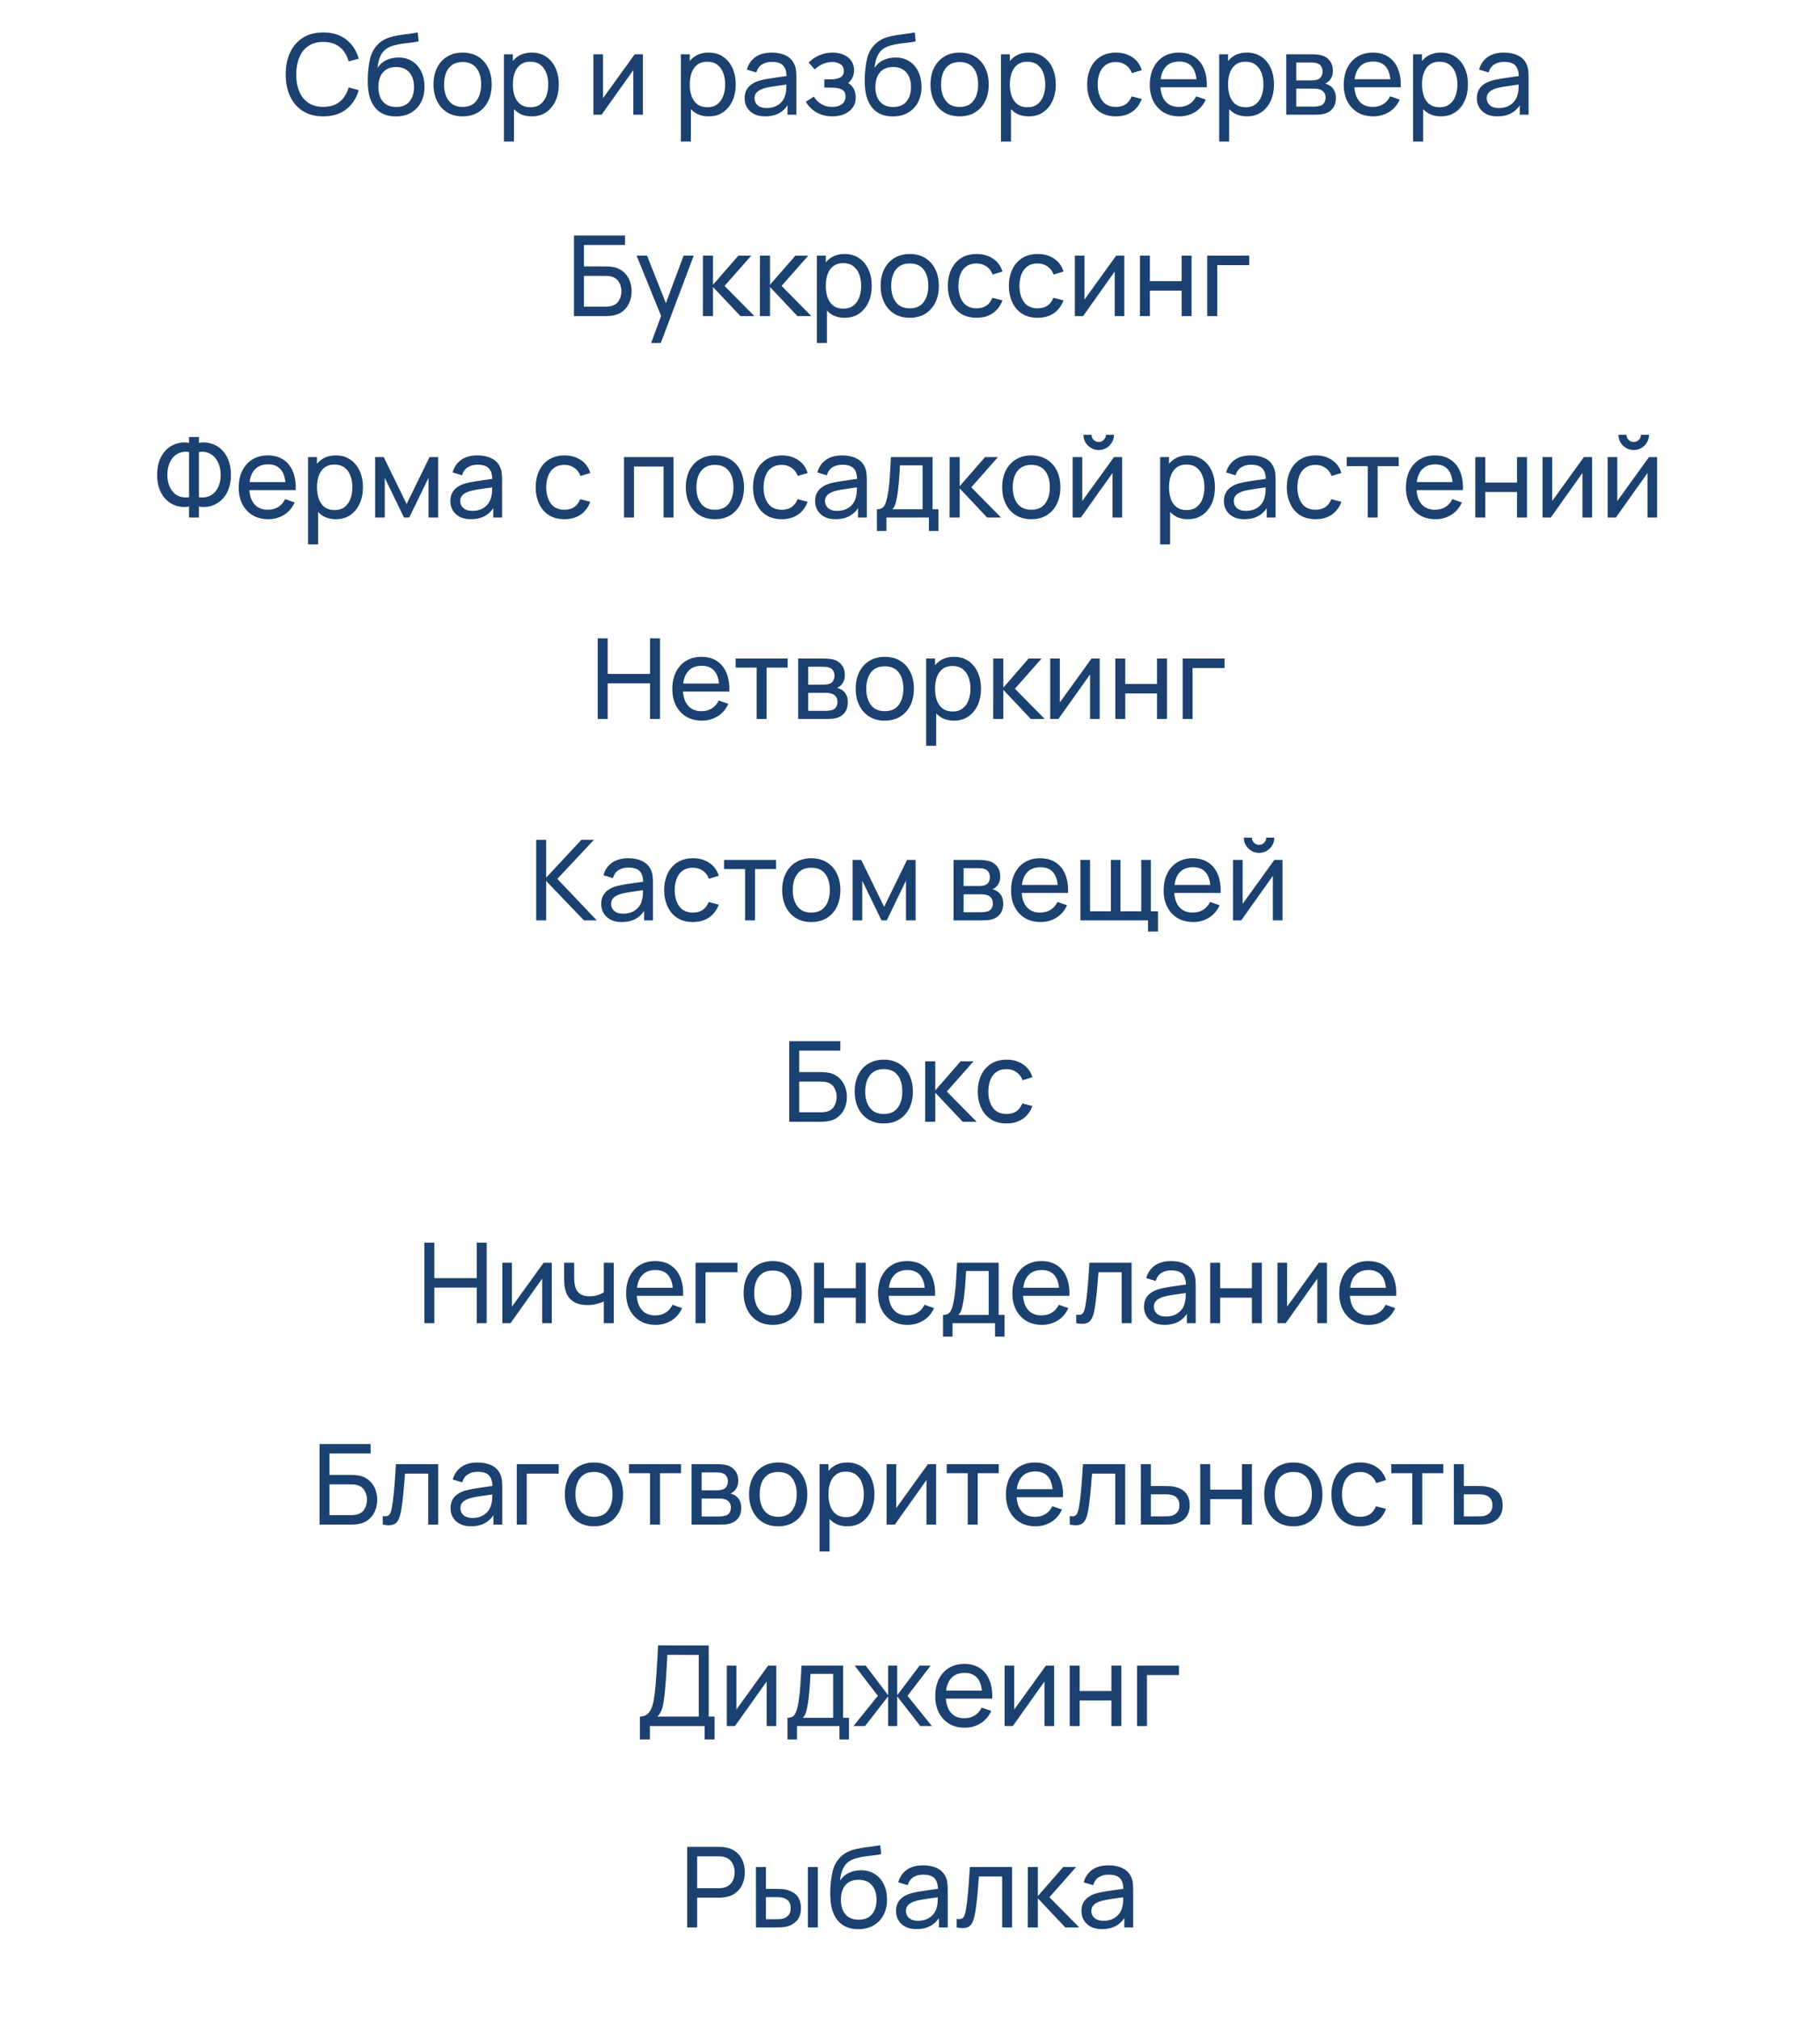 <?xml version="1.0" encoding="UTF-8"?> <svg xmlns="http://www.w3.org/2000/svg" width="651" height="722" viewBox="0 0 651 722" fill="none"><path d="M115.64 41.6C112.773 41.6 110.34 40.967 108.34 39.7C106.34 38.433 104.813 36.673 103.76 34.42C102.72 32.167 102.2 29.56 102.2 26.6C102.2 23.64 102.72 21.033 103.76 18.78C104.813 16.527 106.34 14.767 108.34 13.5C110.34 12.233 112.773 11.6 115.64 11.6C118.973 11.6 121.713 12.447 123.86 14.14C126.02 15.833 127.507 18.113 128.32 20.98L124.7 21.94C124.113 19.793 123.067 18.1 121.56 16.86C120.053 15.62 118.08 15 115.64 15C113.493 15 111.707 15.487 110.28 16.46C108.853 17.433 107.78 18.793 107.06 20.54C106.34 22.273 105.973 24.293 105.96 26.6C105.947 28.893 106.3 30.913 107.02 32.66C107.74 34.393 108.82 35.753 110.26 36.74C111.7 37.713 113.493 38.2 115.64 38.2C118.08 38.2 120.053 37.58 121.56 36.34C123.067 35.087 124.113 33.393 124.7 31.26L128.32 32.22C127.507 35.073 126.02 37.353 123.86 39.06C121.713 40.753 118.973 41.6 115.64 41.6ZM141.486 41.62C139.446 41.607 137.706 41.167 136.266 40.3C134.826 39.42 133.706 38.133 132.906 36.44C132.106 34.747 131.66 32.673 131.566 30.22C131.513 29.087 131.526 27.84 131.606 26.48C131.7 25.12 131.846 23.813 132.046 22.56C132.26 21.307 132.526 20.273 132.846 19.46C133.206 18.487 133.713 17.587 134.366 16.76C135.033 15.92 135.78 15.227 136.606 14.68C137.446 14.107 138.386 13.66 139.426 13.34C140.466 13.02 141.553 12.773 142.686 12.6C143.833 12.413 144.98 12.253 146.126 12.12C147.273 11.973 148.366 11.8 149.406 11.6L149.766 14.8C149.033 14.96 148.166 15.1 147.166 15.22C146.166 15.327 145.126 15.453 144.046 15.6C142.98 15.747 141.953 15.953 140.966 16.22C139.993 16.473 139.153 16.827 138.446 17.28C137.406 17.907 136.606 18.847 136.046 20.1C135.5 21.34 135.166 22.733 135.046 24.28C135.873 23 136.946 22.06 138.266 21.46C139.586 20.86 140.993 20.56 142.486 20.56C144.42 20.56 146.086 21.013 147.486 21.92C148.886 22.813 149.96 24.047 150.706 25.62C151.466 27.193 151.846 28.987 151.846 31C151.846 33.133 151.42 35 150.566 36.6C149.713 38.2 148.506 39.44 146.946 40.32C145.4 41.2 143.58 41.633 141.486 41.62ZM141.706 38.24C143.8 38.24 145.386 37.593 146.466 36.3C147.546 34.993 148.086 33.26 148.086 31.1C148.086 28.887 147.526 27.147 146.406 25.88C145.286 24.6 143.713 23.96 141.686 23.96C139.633 23.96 138.06 24.6 136.966 25.88C135.886 27.147 135.346 28.887 135.346 31.1C135.346 33.327 135.893 35.073 136.986 36.34C138.08 37.607 139.653 38.24 141.706 38.24ZM165.461 41.6C163.314 41.6 161.461 41.113 159.901 40.14C158.354 39.167 157.161 37.82 156.321 36.1C155.481 34.38 155.061 32.407 155.061 30.18C155.061 27.913 155.488 25.927 156.341 24.22C157.194 22.513 158.401 21.187 159.961 20.24C161.521 19.28 163.354 18.8 165.461 18.8C167.621 18.8 169.481 19.287 171.041 20.26C172.601 21.22 173.794 22.56 174.621 24.28C175.461 25.987 175.881 27.953 175.881 30.18C175.881 32.433 175.461 34.42 174.621 36.14C173.781 37.847 172.581 39.187 171.021 40.16C169.461 41.12 167.608 41.6 165.461 41.6ZM165.461 38.22C167.701 38.22 169.368 37.473 170.461 35.98C171.554 34.487 172.101 32.553 172.101 30.18C172.101 27.74 171.548 25.8 170.441 24.36C169.334 22.907 167.674 22.18 165.461 22.18C163.954 22.18 162.714 22.52 161.741 23.2C160.768 23.88 160.041 24.82 159.561 26.02C159.081 27.22 158.841 28.607 158.841 30.18C158.841 32.607 159.401 34.553 160.521 36.02C161.641 37.487 163.288 38.22 165.461 38.22ZM190.204 41.6C188.178 41.6 186.471 41.1 185.084 40.1C183.698 39.087 182.644 37.72 181.924 36C181.218 34.267 180.864 32.327 180.864 30.18C180.864 28.007 181.218 26.06 181.924 24.34C182.644 22.62 183.698 21.267 185.084 20.28C186.484 19.293 188.198 18.8 190.224 18.8C192.224 18.8 193.944 19.3 195.384 20.3C196.838 21.287 197.951 22.64 198.724 24.36C199.498 26.08 199.884 28.02 199.884 30.18C199.884 32.34 199.498 34.28 198.724 36C197.951 37.72 196.838 39.087 195.384 40.1C193.944 41.1 192.218 41.6 190.204 41.6ZM180.264 50.6V19.4H183.444V35.3H183.844V50.6H180.264ZM189.764 38.34C191.191 38.34 192.371 37.98 193.304 37.26C194.238 36.54 194.938 35.567 195.404 34.34C195.871 33.1 196.104 31.713 196.104 30.18C196.104 28.66 195.871 27.287 195.404 26.06C194.951 24.833 194.244 23.86 193.284 23.14C192.338 22.42 191.131 22.06 189.664 22.06C188.264 22.06 187.104 22.407 186.184 23.1C185.264 23.78 184.578 24.733 184.124 25.96C183.671 27.173 183.444 28.58 183.444 30.18C183.444 31.753 183.664 33.16 184.104 34.4C184.558 35.627 185.251 36.593 186.184 37.3C187.118 37.993 188.311 38.34 189.764 38.34ZM229.957 19.4V41H226.517V25.08L215.197 41H212.257V19.4H215.697V35.1L227.037 19.4H229.957ZM253.486 41.6C251.459 41.6 249.752 41.1 248.366 40.1C246.979 39.087 245.926 37.72 245.206 36C244.499 34.267 244.146 32.327 244.146 30.18C244.146 28.007 244.499 26.06 245.206 24.34C245.926 22.62 246.979 21.267 248.366 20.28C249.766 19.293 251.479 18.8 253.506 18.8C255.506 18.8 257.226 19.3 258.666 20.3C260.119 21.287 261.232 22.64 262.006 24.36C262.779 26.08 263.166 28.02 263.166 30.18C263.166 32.34 262.779 34.28 262.006 36C261.232 37.72 260.119 39.087 258.666 40.1C257.226 41.1 255.499 41.6 253.486 41.6ZM243.546 50.6V19.4H246.726V35.3H247.126V50.6H243.546ZM253.046 38.34C254.472 38.34 255.652 37.98 256.586 37.26C257.519 36.54 258.219 35.567 258.686 34.34C259.152 33.1 259.386 31.713 259.386 30.18C259.386 28.66 259.152 27.287 258.686 26.06C258.232 24.833 257.526 23.86 256.566 23.14C255.619 22.42 254.412 22.06 252.946 22.06C251.546 22.06 250.386 22.407 249.466 23.1C248.546 23.78 247.859 24.733 247.406 25.96C246.952 27.173 246.726 28.58 246.726 30.18C246.726 31.753 246.946 33.16 247.386 34.4C247.839 35.627 248.532 36.593 249.466 37.3C250.399 37.993 251.592 38.34 253.046 38.34ZM273.69 41.6C272.077 41.6 270.723 41.307 269.63 40.72C268.55 40.12 267.73 39.333 267.17 38.36C266.623 37.387 266.35 36.32 266.35 35.16C266.35 34.027 266.563 33.047 266.99 32.22C267.43 31.38 268.043 30.687 268.83 30.14C269.617 29.58 270.557 29.14 271.65 28.82C272.677 28.54 273.823 28.3 275.09 28.1C276.37 27.887 277.663 27.693 278.97 27.52C280.277 27.347 281.497 27.18 282.63 27.02L281.35 27.76C281.39 25.84 281.003 24.42 280.19 23.5C279.39 22.58 278.003 22.12 276.03 22.12C274.723 22.12 273.577 22.42 272.59 23.02C271.617 23.607 270.93 24.567 270.53 25.9L267.15 24.88C267.67 22.987 268.677 21.5 270.17 20.42C271.663 19.34 273.63 18.8 276.07 18.8C278.03 18.8 279.71 19.153 281.11 19.86C282.523 20.553 283.537 21.607 284.15 23.02C284.457 23.687 284.65 24.413 284.73 25.2C284.81 25.973 284.85 26.787 284.85 27.64V41H281.69V35.82L282.43 36.3C281.617 38.047 280.477 39.367 279.01 40.26C277.557 41.153 275.783 41.6 273.69 41.6ZM274.23 38.62C275.51 38.62 276.617 38.393 277.55 37.94C278.497 37.473 279.257 36.867 279.83 36.12C280.403 35.36 280.777 34.533 280.95 33.64C281.15 32.973 281.257 32.233 281.27 31.42C281.297 30.593 281.31 29.96 281.31 29.52L282.55 30.06C281.39 30.22 280.25 30.373 279.13 30.52C278.01 30.667 276.95 30.827 275.95 31C274.95 31.16 274.05 31.353 273.25 31.58C272.663 31.767 272.11 32.007 271.59 32.3C271.083 32.593 270.67 32.973 270.35 33.44C270.043 33.893 269.89 34.46 269.89 35.14C269.89 35.727 270.037 36.287 270.33 36.82C270.637 37.353 271.103 37.787 271.73 38.12C272.37 38.453 273.203 38.62 274.23 38.62ZM297.79 41.6C295.657 41.6 293.77 41.14 292.13 40.22C290.49 39.287 289.197 38.007 288.25 36.38L291.09 34.54C291.877 35.727 292.817 36.64 293.91 37.28C295.003 37.907 296.25 38.22 297.65 38.22C299.117 38.22 300.283 37.887 301.15 37.22C302.017 36.54 302.45 35.627 302.45 34.48C302.45 33.627 302.237 32.973 301.81 32.52C301.383 32.067 300.77 31.753 299.97 31.58C299.17 31.407 298.217 31.32 297.11 31.32H294.87V28.38H297.09C298.49 28.38 299.63 28.153 300.51 27.7C301.39 27.247 301.83 26.473 301.83 25.38C301.83 24.26 301.417 23.447 300.59 22.94C299.777 22.42 298.803 22.16 297.67 22.16C296.47 22.16 295.323 22.413 294.23 22.92C293.137 23.413 292.197 24.04 291.41 24.8L289.25 22.38C290.37 21.233 291.657 20.353 293.11 19.74C294.577 19.113 296.17 18.8 297.89 18.8C299.277 18.8 300.543 19.047 301.69 19.54C302.85 20.02 303.77 20.733 304.45 21.68C305.143 22.613 305.49 23.753 305.49 25.1C305.49 26.247 305.223 27.267 304.69 28.16C304.157 29.053 303.37 29.833 302.33 30.5L302.19 29.24C303.07 29.453 303.797 29.847 304.37 30.42C304.957 30.98 305.39 31.647 305.67 32.42C305.95 33.193 306.09 34 306.09 34.84C306.09 36.253 305.717 37.467 304.97 38.48C304.237 39.48 303.243 40.253 301.99 40.8C300.737 41.333 299.337 41.6 297.79 41.6ZM319.26 41.62C317.22 41.607 315.48 41.167 314.04 40.3C312.6 39.42 311.48 38.133 310.68 36.44C309.88 34.747 309.433 32.673 309.34 30.22C309.286 29.087 309.3 27.84 309.38 26.48C309.473 25.12 309.62 23.813 309.82 22.56C310.033 21.307 310.3 20.273 310.62 19.46C310.98 18.487 311.486 17.587 312.14 16.76C312.806 15.92 313.553 15.227 314.38 14.68C315.22 14.107 316.16 13.66 317.2 13.34C318.24 13.02 319.326 12.773 320.46 12.6C321.606 12.413 322.753 12.253 323.9 12.12C325.046 11.973 326.14 11.8 327.18 11.6L327.54 14.8C326.806 14.96 325.94 15.1 324.94 15.22C323.94 15.327 322.9 15.453 321.82 15.6C320.753 15.747 319.726 15.953 318.74 16.22C317.766 16.473 316.926 16.827 316.22 17.28C315.18 17.907 314.38 18.847 313.82 20.1C313.273 21.34 312.94 22.733 312.82 24.28C313.646 23 314.72 22.06 316.04 21.46C317.36 20.86 318.766 20.56 320.26 20.56C322.193 20.56 323.86 21.013 325.26 21.92C326.66 22.813 327.733 24.047 328.48 25.62C329.24 27.193 329.62 28.987 329.62 31C329.62 33.133 329.193 35 328.34 36.6C327.486 38.2 326.28 39.44 324.72 40.32C323.173 41.2 321.353 41.633 319.26 41.62ZM319.48 38.24C321.573 38.24 323.16 37.593 324.24 36.3C325.32 34.993 325.86 33.26 325.86 31.1C325.86 28.887 325.3 27.147 324.18 25.88C323.06 24.6 321.486 23.96 319.46 23.96C317.406 23.96 315.833 24.6 314.74 25.88C313.66 27.147 313.12 28.887 313.12 31.1C313.12 33.327 313.666 35.073 314.76 36.34C315.853 37.607 317.426 38.24 319.48 38.24ZM343.234 41.6C341.088 41.6 339.234 41.113 337.674 40.14C336.128 39.167 334.934 37.82 334.094 36.1C333.254 34.38 332.834 32.407 332.834 30.18C332.834 27.913 333.261 25.927 334.114 24.22C334.968 22.513 336.174 21.187 337.734 20.24C339.294 19.28 341.128 18.8 343.234 18.8C345.394 18.8 347.254 19.287 348.814 20.26C350.374 21.22 351.568 22.56 352.394 24.28C353.234 25.987 353.654 27.953 353.654 30.18C353.654 32.433 353.234 34.42 352.394 36.14C351.554 37.847 350.354 39.187 348.794 40.16C347.234 41.12 345.381 41.6 343.234 41.6ZM343.234 38.22C345.474 38.22 347.141 37.473 348.234 35.98C349.328 34.487 349.874 32.553 349.874 30.18C349.874 27.74 349.321 25.8 348.214 24.36C347.108 22.907 345.448 22.18 343.234 22.18C341.728 22.18 340.488 22.52 339.514 23.2C338.541 23.88 337.814 24.82 337.334 26.02C336.854 27.22 336.614 28.607 336.614 30.18C336.614 32.607 337.174 34.553 338.294 36.02C339.414 37.487 341.061 38.22 343.234 38.22ZM367.978 41.6C365.951 41.6 364.244 41.1 362.858 40.1C361.471 39.087 360.418 37.72 359.698 36C358.991 34.267 358.638 32.327 358.638 30.18C358.638 28.007 358.991 26.06 359.698 24.34C360.418 22.62 361.471 21.267 362.858 20.28C364.258 19.293 365.971 18.8 367.998 18.8C369.998 18.8 371.718 19.3 373.158 20.3C374.611 21.287 375.724 22.64 376.498 24.36C377.271 26.08 377.658 28.02 377.658 30.18C377.658 32.34 377.271 34.28 376.498 36C375.724 37.72 374.611 39.087 373.158 40.1C371.718 41.1 369.991 41.6 367.978 41.6ZM358.038 50.6V19.4H361.218V35.3H361.618V50.6H358.038ZM367.538 38.34C368.964 38.34 370.144 37.98 371.078 37.26C372.011 36.54 372.711 35.567 373.178 34.34C373.644 33.1 373.878 31.713 373.878 30.18C373.878 28.66 373.644 27.287 373.178 26.06C372.724 24.833 372.018 23.86 371.058 23.14C370.111 22.42 368.904 22.06 367.438 22.06C366.038 22.06 364.878 22.407 363.958 23.1C363.038 23.78 362.351 24.733 361.898 25.96C361.444 27.173 361.218 28.58 361.218 30.18C361.218 31.753 361.438 33.16 361.878 34.4C362.331 35.627 363.024 36.593 363.958 37.3C364.891 37.993 366.084 38.34 367.538 38.34ZM399.15 41.6C396.963 41.6 395.103 41.113 393.57 40.14C392.05 39.153 390.89 37.8 390.09 36.08C389.29 34.36 388.877 32.4 388.85 30.2C388.877 27.947 389.297 25.967 390.11 24.26C390.937 22.54 392.117 21.2 393.65 20.24C395.183 19.28 397.03 18.8 399.19 18.8C401.47 18.8 403.43 19.36 405.07 20.48C406.723 21.6 407.83 23.133 408.39 25.08L404.87 26.14C404.417 24.887 403.677 23.913 402.65 23.22C401.637 22.527 400.47 22.18 399.15 22.18C397.67 22.18 396.45 22.527 395.49 23.22C394.53 23.9 393.817 24.847 393.35 26.06C392.883 27.26 392.643 28.64 392.63 30.2C392.657 32.6 393.21 34.54 394.29 36.02C395.383 37.487 397.003 38.22 399.15 38.22C400.563 38.22 401.737 37.9 402.67 37.26C403.603 36.607 404.31 35.667 404.79 34.44L408.39 35.38C407.643 37.393 406.477 38.933 404.89 40C403.303 41.067 401.39 41.6 399.15 41.6ZM421.832 41.6C419.712 41.6 417.859 41.133 416.272 40.2C414.699 39.253 413.472 37.94 412.592 36.26C411.712 34.567 411.272 32.593 411.272 30.34C411.272 27.98 411.705 25.94 412.572 24.22C413.439 22.487 414.645 21.153 416.192 20.22C417.752 19.273 419.579 18.8 421.672 18.8C423.845 18.8 425.692 19.3 427.212 20.3C428.745 21.3 429.892 22.727 430.652 24.58C431.425 26.433 431.759 28.64 431.652 31.2H428.052V29.92C428.012 27.267 427.472 25.287 426.432 23.98C425.392 22.66 423.845 22 421.792 22C419.592 22 417.919 22.707 416.772 24.12C415.625 25.533 415.052 27.56 415.052 30.2C415.052 32.747 415.625 34.72 416.772 36.12C417.919 37.52 419.552 38.22 421.672 38.22C423.099 38.22 424.339 37.893 425.392 37.24C426.445 36.587 427.272 35.647 427.872 34.42L431.292 35.6C430.452 37.507 429.185 38.987 427.492 40.04C425.812 41.08 423.925 41.6 421.832 41.6ZM413.852 31.2V28.34H429.812V31.2H413.852ZM446.025 41.6C443.998 41.6 442.291 41.1 440.905 40.1C439.518 39.087 438.465 37.72 437.745 36C437.038 34.267 436.685 32.327 436.685 30.18C436.685 28.007 437.038 26.06 437.745 24.34C438.465 22.62 439.518 21.267 440.905 20.28C442.305 19.293 444.018 18.8 446.045 18.8C448.045 18.8 449.765 19.3 451.205 20.3C452.658 21.287 453.771 22.64 454.545 24.36C455.318 26.08 455.705 28.02 455.705 30.18C455.705 32.34 455.318 34.28 454.545 36C453.771 37.72 452.658 39.087 451.205 40.1C449.765 41.1 448.038 41.6 446.025 41.6ZM436.085 50.6V19.4H439.265V35.3H439.665V50.6H436.085ZM445.585 38.34C447.011 38.34 448.191 37.98 449.125 37.26C450.058 36.54 450.758 35.567 451.225 34.34C451.691 33.1 451.925 31.713 451.925 30.18C451.925 28.66 451.691 27.287 451.225 26.06C450.771 24.833 450.065 23.86 449.105 23.14C448.158 22.42 446.951 22.06 445.485 22.06C444.085 22.06 442.925 22.407 442.005 23.1C441.085 23.78 440.398 24.733 439.945 25.96C439.491 27.173 439.265 28.58 439.265 30.18C439.265 31.753 439.485 33.16 439.925 34.4C440.378 35.627 441.071 36.593 442.005 37.3C442.938 37.993 444.131 38.34 445.585 38.34ZM460.069 41V19.4H469.269C469.816 19.4 470.402 19.433 471.029 19.5C471.669 19.553 472.249 19.653 472.769 19.8C473.929 20.107 474.882 20.74 475.629 21.7C476.389 22.647 476.769 23.847 476.769 25.3C476.769 26.113 476.642 26.82 476.389 27.42C476.149 28.02 475.802 28.54 475.349 28.98C475.149 29.18 474.929 29.36 474.689 29.52C474.449 29.68 474.209 29.807 473.969 29.9C474.436 29.98 474.909 30.16 475.389 30.44C476.149 30.853 476.742 31.433 477.169 32.18C477.609 32.927 477.829 33.88 477.829 35.04C477.829 36.507 477.476 37.72 476.769 38.68C476.062 39.627 475.089 40.28 473.849 40.64C473.329 40.787 472.756 40.887 472.129 40.94C471.502 40.98 470.896 41 470.309 41H460.069ZM463.669 38.1H470.109C470.389 38.1 470.722 38.073 471.109 38.02C471.509 37.967 471.862 37.9 472.169 37.82C472.862 37.62 473.362 37.247 473.669 36.7C473.989 36.153 474.149 35.56 474.149 34.92C474.149 34.067 473.909 33.373 473.429 32.84C472.962 32.307 472.342 31.973 471.569 31.84C471.289 31.76 470.982 31.713 470.649 31.7C470.329 31.687 470.042 31.68 469.789 31.68H463.669V38.1ZM463.669 28.74H469.029C469.402 28.74 469.796 28.72 470.209 28.68C470.622 28.627 470.982 28.54 471.289 28.42C471.902 28.193 472.349 27.82 472.629 27.3C472.922 26.767 473.069 26.187 473.069 25.56C473.069 24.867 472.909 24.26 472.589 23.74C472.282 23.207 471.809 22.84 471.169 22.64C470.742 22.48 470.262 22.393 469.729 22.38C469.209 22.353 468.876 22.34 468.729 22.34H463.669V28.74ZM491.207 41.6C489.087 41.6 487.234 41.133 485.647 40.2C484.074 39.253 482.847 37.94 481.967 36.26C481.087 34.567 480.647 32.593 480.647 30.34C480.647 27.98 481.08 25.94 481.947 24.22C482.814 22.487 484.02 21.153 485.567 20.22C487.127 19.273 488.954 18.8 491.047 18.8C493.22 18.8 495.067 19.3 496.587 20.3C498.12 21.3 499.267 22.727 500.027 24.58C500.8 26.433 501.134 28.64 501.027 31.2H497.427V29.92C497.387 27.267 496.847 25.287 495.807 23.98C494.767 22.66 493.22 22 491.167 22C488.967 22 487.294 22.707 486.147 24.12C485 25.533 484.427 27.56 484.427 30.2C484.427 32.747 485 34.72 486.147 36.12C487.294 37.52 488.927 38.22 491.047 38.22C492.474 38.22 493.714 37.893 494.767 37.24C495.82 36.587 496.647 35.647 497.247 34.42L500.667 35.6C499.827 37.507 498.56 38.987 496.867 40.04C495.187 41.08 493.3 41.6 491.207 41.6ZM483.227 31.2V28.34H499.187V31.2H483.227ZM515.4 41.6C513.373 41.6 511.666 41.1 510.28 40.1C508.893 39.087 507.84 37.72 507.12 36C506.413 34.267 506.06 32.327 506.06 30.18C506.06 28.007 506.413 26.06 507.12 24.34C507.84 22.62 508.893 21.267 510.28 20.28C511.68 19.293 513.393 18.8 515.42 18.8C517.42 18.8 519.14 19.3 520.58 20.3C522.033 21.287 523.146 22.64 523.92 24.36C524.693 26.08 525.08 28.02 525.08 30.18C525.08 32.34 524.693 34.28 523.92 36C523.146 37.72 522.033 39.087 520.58 40.1C519.14 41.1 517.413 41.6 515.4 41.6ZM505.46 50.6V19.4H508.64V35.3H509.04V50.6H505.46ZM514.96 38.34C516.386 38.34 517.566 37.98 518.5 37.26C519.433 36.54 520.133 35.567 520.6 34.34C521.066 33.1 521.3 31.713 521.3 30.18C521.3 28.66 521.066 27.287 520.6 26.06C520.146 24.833 519.44 23.86 518.48 23.14C517.533 22.42 516.326 22.06 514.86 22.06C513.46 22.06 512.3 22.407 511.38 23.1C510.46 23.78 509.773 24.733 509.32 25.96C508.866 27.173 508.64 28.58 508.64 30.18C508.64 31.753 508.86 33.16 509.3 34.4C509.753 35.627 510.446 36.593 511.38 37.3C512.313 37.993 513.506 38.34 514.96 38.34ZM535.604 41.6C533.991 41.6 532.637 41.307 531.544 40.72C530.464 40.12 529.644 39.333 529.084 38.36C528.537 37.387 528.264 36.32 528.264 35.16C528.264 34.027 528.477 33.047 528.904 32.22C529.344 31.38 529.957 30.687 530.744 30.14C531.531 29.58 532.471 29.14 533.564 28.82C534.591 28.54 535.737 28.3 537.004 28.1C538.284 27.887 539.577 27.693 540.884 27.52C542.191 27.347 543.411 27.18 544.544 27.02L543.264 27.76C543.304 25.84 542.917 24.42 542.104 23.5C541.304 22.58 539.917 22.12 537.944 22.12C536.637 22.12 535.491 22.42 534.504 23.02C533.531 23.607 532.844 24.567 532.444 25.9L529.064 24.88C529.584 22.987 530.591 21.5 532.084 20.42C533.577 19.34 535.544 18.8 537.984 18.8C539.944 18.8 541.624 19.153 543.024 19.86C544.437 20.553 545.451 21.607 546.064 23.02C546.371 23.687 546.564 24.413 546.644 25.2C546.724 25.973 546.764 26.787 546.764 27.64V41H543.604V35.82L544.344 36.3C543.531 38.047 542.391 39.367 540.924 40.26C539.471 41.153 537.697 41.6 535.604 41.6ZM536.144 38.62C537.424 38.62 538.531 38.393 539.464 37.94C540.411 37.473 541.171 36.867 541.744 36.12C542.317 35.36 542.691 34.533 542.864 33.64C543.064 32.973 543.171 32.233 543.184 31.42C543.211 30.593 543.224 29.96 543.224 29.52L544.464 30.06C543.304 30.22 542.164 30.373 541.044 30.52C539.924 30.667 538.864 30.827 537.864 31C536.864 31.16 535.964 31.353 535.164 31.58C534.577 31.767 534.024 32.007 533.504 32.3C532.997 32.593 532.584 32.973 532.264 33.44C531.957 33.893 531.804 34.46 531.804 35.14C531.804 35.727 531.951 36.287 532.244 36.82C532.551 37.353 533.017 37.787 533.644 38.12C534.284 38.453 535.117 38.62 536.144 38.62Z" fill="#1A416F"></path><path d="M205.3 113V84.2H223.58V87.58H208.86V95.24H216.68C216.96 95.24 217.293 95.253 217.68 95.28C218.067 95.293 218.44 95.327 218.8 95.38C220.32 95.567 221.607 96.073 222.66 96.9C223.727 97.713 224.533 98.747 225.08 100C225.64 101.253 225.92 102.627 225.92 104.12C225.92 105.6 225.647 106.967 225.1 108.22C224.553 109.473 223.747 110.513 222.68 111.34C221.627 112.153 220.333 112.66 218.8 112.86C218.44 112.9 218.067 112.933 217.68 112.96C217.293 112.987 216.96 113 216.68 113H205.3ZM208.86 109.62H216.56C216.813 109.62 217.1 109.607 217.42 109.58C217.753 109.553 218.067 109.513 218.36 109.46C219.747 109.18 220.747 108.52 221.36 107.48C221.973 106.427 222.28 105.307 222.28 104.12C222.28 102.907 221.973 101.787 221.36 100.76C220.747 99.72 219.747 99.06 218.36 98.78C218.067 98.713 217.753 98.673 217.42 98.66C217.1 98.633 216.813 98.62 216.56 98.62H208.86V109.62ZM232.909 122.6L237.089 111.24L237.149 114.6L227.709 91.4H231.449L238.849 110.06H237.569L244.509 91.4H248.129L236.369 122.6H232.909ZM251.413 113L251.433 91.4H255.033V101.8L264.093 91.4H268.713L259.173 102.2L269.833 113H264.853L255.033 102.6V113H251.413ZM271.803 113L271.823 91.4H275.423V101.8L284.483 91.4H289.103L279.563 102.2L290.223 113H285.243L275.423 102.6V113H271.803ZM302.134 113.6C300.107 113.6 298.401 113.1 297.014 112.1C295.627 111.087 294.574 109.72 293.854 108C293.147 106.267 292.794 104.327 292.794 102.18C292.794 100.007 293.147 98.06 293.854 96.34C294.574 94.62 295.627 93.267 297.014 92.28C298.414 91.293 300.127 90.8 302.154 90.8C304.154 90.8 305.874 91.3 307.314 92.3C308.767 93.287 309.881 94.64 310.654 96.36C311.427 98.08 311.814 100.02 311.814 102.18C311.814 104.34 311.427 106.28 310.654 108C309.881 109.72 308.767 111.087 307.314 112.1C305.874 113.1 304.147 113.6 302.134 113.6ZM292.194 122.6V91.4H295.374V107.3H295.774V122.6H292.194ZM301.694 110.34C303.121 110.34 304.301 109.98 305.234 109.26C306.167 108.54 306.867 107.567 307.334 106.34C307.801 105.1 308.034 103.713 308.034 102.18C308.034 100.66 307.801 99.287 307.334 98.06C306.881 96.833 306.174 95.86 305.214 95.14C304.267 94.42 303.061 94.06 301.594 94.06C300.194 94.06 299.034 94.407 298.114 95.1C297.194 95.78 296.507 96.733 296.054 97.96C295.601 99.173 295.374 100.58 295.374 102.18C295.374 103.753 295.594 105.16 296.034 106.4C296.487 107.627 297.181 108.593 298.114 109.3C299.047 109.993 300.241 110.34 301.694 110.34ZM325.398 113.6C323.252 113.6 321.398 113.113 319.838 112.14C318.292 111.167 317.098 109.82 316.258 108.1C315.418 106.38 314.998 104.407 314.998 102.18C314.998 99.913 315.425 97.927 316.278 96.22C317.132 94.513 318.338 93.187 319.898 92.24C321.458 91.28 323.292 90.8 325.398 90.8C327.558 90.8 329.418 91.287 330.978 92.26C332.538 93.22 333.732 94.56 334.558 96.28C335.398 97.987 335.818 99.953 335.818 102.18C335.818 104.433 335.398 106.42 334.558 108.14C333.718 109.847 332.518 111.187 330.958 112.16C329.398 113.12 327.545 113.6 325.398 113.6ZM325.398 110.22C327.638 110.22 329.305 109.473 330.398 107.98C331.492 106.487 332.038 104.553 332.038 102.18C332.038 99.74 331.485 97.8 330.378 96.36C329.272 94.907 327.612 94.18 325.398 94.18C323.892 94.18 322.652 94.52 321.678 95.2C320.705 95.88 319.978 96.82 319.498 98.02C319.018 99.22 318.778 100.607 318.778 102.18C318.778 104.607 319.338 106.553 320.458 108.02C321.578 109.487 323.225 110.22 325.398 110.22ZM349.322 113.6C347.135 113.6 345.275 113.113 343.742 112.14C342.222 111.153 341.062 109.8 340.262 108.08C339.462 106.36 339.049 104.4 339.022 102.2C339.049 99.947 339.469 97.967 340.282 96.26C341.109 94.54 342.289 93.2 343.822 92.24C345.355 91.28 347.202 90.8 349.362 90.8C351.642 90.8 353.602 91.36 355.242 92.48C356.895 93.6 358.002 95.133 358.562 97.08L355.042 98.14C354.589 96.887 353.849 95.913 352.822 95.22C351.809 94.527 350.642 94.18 349.322 94.18C347.842 94.18 346.622 94.527 345.662 95.22C344.702 95.9 343.989 96.847 343.522 98.06C343.055 99.26 342.815 100.64 342.802 102.2C342.829 104.6 343.382 106.54 344.462 108.02C345.555 109.487 347.175 110.22 349.322 110.22C350.735 110.22 351.909 109.9 352.842 109.26C353.775 108.607 354.482 107.667 354.962 106.44L358.562 107.38C357.815 109.393 356.649 110.933 355.062 112C353.475 113.067 351.562 113.6 349.322 113.6ZM371.158 113.6C368.971 113.6 367.111 113.113 365.578 112.14C364.058 111.153 362.898 109.8 362.098 108.08C361.298 106.36 360.884 104.4 360.858 102.2C360.884 99.947 361.304 97.967 362.118 96.26C362.944 94.54 364.124 93.2 365.658 92.24C367.191 91.28 369.038 90.8 371.198 90.8C373.478 90.8 375.438 91.36 377.078 92.48C378.731 93.6 379.838 95.133 380.398 97.08L376.878 98.14C376.424 96.887 375.684 95.913 374.658 95.22C373.644 94.527 372.478 94.18 371.158 94.18C369.678 94.18 368.458 94.527 367.498 95.22C366.538 95.9 365.824 96.847 365.358 98.06C364.891 99.26 364.651 100.64 364.638 102.2C364.664 104.6 365.218 106.54 366.298 108.02C367.391 109.487 369.011 110.22 371.158 110.22C372.571 110.22 373.744 109.9 374.678 109.26C375.611 108.607 376.318 107.667 376.798 106.44L380.398 107.38C379.651 109.393 378.484 110.933 376.898 112C375.311 113.067 373.398 113.6 371.158 113.6ZM402.16 91.4V113H398.72V97.08L387.4 113H384.46V91.4H387.9V107.1L399.24 91.4H402.16ZM407.741 113V91.4H411.301V100.5H422.661V91.4H426.221V113H422.661V103.88H411.301V113H407.741ZM431.823 113V91.4H446.823V94.78H435.383V113H431.823Z" fill="#1A416F"></path><path d="M67.62 185V181.08C66.14 181.333 64.713 181.267 63.34 180.88C61.98 180.493 60.76 179.82 59.68 178.86C58.613 177.887 57.767 176.633 57.14 175.1C56.513 173.567 56.2 171.78 56.2 169.74C56.2 167.687 56.513 165.893 57.14 164.36C57.767 162.813 58.613 161.553 59.68 160.58C60.76 159.593 61.98 158.907 63.34 158.52C64.713 158.12 66.14 158.047 67.62 158.3V156.2H71.16V158.3C72.64 158.047 74.067 158.12 75.44 158.52C76.813 158.907 78.033 159.593 79.1 160.58C80.18 161.553 81.033 162.813 81.66 164.36C82.287 165.893 82.6 167.687 82.6 169.74C82.6 171.78 82.287 173.567 81.66 175.1C81.033 176.633 80.18 177.887 79.1 178.86C78.033 179.82 76.813 180.493 75.44 180.88C74.067 181.267 72.64 181.333 71.16 181.08V185H67.62ZM67.62 177.74V161.58C66.393 161.393 65.293 161.48 64.32 161.84C63.36 162.187 62.547 162.747 61.88 163.52C61.227 164.28 60.727 165.193 60.38 166.26C60.033 167.327 59.86 168.487 59.86 169.74C59.86 170.98 60.033 172.127 60.38 173.18C60.727 174.233 61.227 175.133 61.88 175.88C62.547 176.627 63.36 177.167 64.32 177.5C65.293 177.833 66.393 177.913 67.62 177.74ZM71.16 177.74C72.4 177.913 73.5 177.833 74.46 177.5C75.42 177.153 76.233 176.613 76.9 175.88C77.567 175.147 78.073 174.26 78.42 173.22C78.767 172.167 78.94 171.033 78.94 169.82C78.94 168.593 78.767 167.447 78.42 166.38C78.073 165.3 77.567 164.373 76.9 163.6C76.233 162.813 75.42 162.233 74.46 161.86C73.5 161.487 72.4 161.393 71.16 161.58V177.74ZM95.949 185.6C93.829 185.6 91.976 185.133 90.389 184.2C88.816 183.253 87.589 181.94 86.709 180.26C85.829 178.567 85.389 176.593 85.389 174.34C85.389 171.98 85.822 169.94 86.689 168.22C87.556 166.487 88.762 165.153 90.309 164.22C91.869 163.273 93.696 162.8 95.789 162.8C97.962 162.8 99.809 163.3 101.329 164.3C102.862 165.3 104.009 166.727 104.769 168.58C105.542 170.433 105.876 172.64 105.769 175.2H102.169V173.92C102.129 171.267 101.589 169.287 100.549 167.98C99.509 166.66 97.962 166 95.909 166C93.709 166 92.036 166.707 90.889 168.12C89.742 169.533 89.169 171.56 89.169 174.2C89.169 176.747 89.742 178.72 90.889 180.12C92.036 181.52 93.669 182.22 95.789 182.22C97.216 182.22 98.456 181.893 99.509 181.24C100.562 180.587 101.389 179.647 101.989 178.42L105.409 179.6C104.569 181.507 103.302 182.987 101.609 184.04C99.929 185.08 98.042 185.6 95.949 185.6ZM87.969 175.2V172.34H103.929V175.2H87.969ZM120.142 185.6C118.115 185.6 116.409 185.1 115.022 184.1C113.635 183.087 112.582 181.72 111.862 180C111.155 178.267 110.802 176.327 110.802 174.18C110.802 172.007 111.155 170.06 111.862 168.34C112.582 166.62 113.635 165.267 115.022 164.28C116.422 163.293 118.135 162.8 120.162 162.8C122.162 162.8 123.882 163.3 125.322 164.3C126.775 165.287 127.889 166.64 128.662 168.36C129.435 170.08 129.822 172.02 129.822 174.18C129.822 176.34 129.435 178.28 128.662 180C127.889 181.72 126.775 183.087 125.322 184.1C123.882 185.1 122.155 185.6 120.142 185.6ZM110.202 194.6V163.4H113.382V179.3H113.782V194.6H110.202ZM119.702 182.34C121.129 182.34 122.309 181.98 123.242 181.26C124.175 180.54 124.875 179.567 125.342 178.34C125.809 177.1 126.042 175.713 126.042 174.18C126.042 172.66 125.809 171.287 125.342 170.06C124.889 168.833 124.182 167.86 123.222 167.14C122.275 166.42 121.069 166.06 119.602 166.06C118.202 166.06 117.042 166.407 116.122 167.1C115.202 167.78 114.515 168.733 114.062 169.96C113.609 171.173 113.382 172.58 113.382 174.18C113.382 175.753 113.602 177.16 114.042 178.4C114.495 179.627 115.189 180.593 116.122 181.3C117.055 181.993 118.249 182.34 119.702 182.34ZM134.186 185V163.4H137.246L145.446 180.16L153.646 163.4H156.706V185H153.266V170.82L146.386 185H144.506L137.626 170.82V185H134.186ZM168.432 185.6C166.819 185.6 165.466 185.307 164.372 184.72C163.292 184.12 162.472 183.333 161.912 182.36C161.366 181.387 161.092 180.32 161.092 179.16C161.092 178.027 161.306 177.047 161.732 176.22C162.172 175.38 162.786 174.687 163.572 174.14C164.359 173.58 165.299 173.14 166.392 172.82C167.419 172.54 168.566 172.3 169.832 172.1C171.112 171.887 172.406 171.693 173.712 171.52C175.019 171.347 176.239 171.18 177.372 171.02L176.092 171.76C176.132 169.84 175.746 168.42 174.932 167.5C174.132 166.58 172.746 166.12 170.772 166.12C169.466 166.12 168.319 166.42 167.332 167.02C166.359 167.607 165.672 168.567 165.272 169.9L161.892 168.88C162.412 166.987 163.419 165.5 164.912 164.42C166.406 163.34 168.372 162.8 170.812 162.8C172.772 162.8 174.452 163.153 175.852 163.86C177.266 164.553 178.279 165.607 178.892 167.02C179.199 167.687 179.392 168.413 179.472 169.2C179.552 169.973 179.592 170.787 179.592 171.64V185H176.432V179.82L177.172 180.3C176.359 182.047 175.219 183.367 173.752 184.26C172.299 185.153 170.526 185.6 168.432 185.6ZM168.972 182.62C170.252 182.62 171.359 182.393 172.292 181.94C173.239 181.473 173.999 180.867 174.572 180.12C175.146 179.36 175.519 178.533 175.692 177.64C175.892 176.973 175.999 176.233 176.012 175.42C176.039 174.593 176.052 173.96 176.052 173.52L177.292 174.06C176.132 174.22 174.992 174.373 173.872 174.52C172.752 174.667 171.692 174.827 170.692 175C169.692 175.16 168.792 175.353 167.992 175.58C167.406 175.767 166.852 176.007 166.332 176.3C165.826 176.593 165.412 176.973 165.092 177.44C164.786 177.893 164.632 178.46 164.632 179.14C164.632 179.727 164.779 180.287 165.072 180.82C165.379 181.353 165.846 181.787 166.472 182.12C167.112 182.453 167.946 182.62 168.972 182.62ZM201.9 185.6C199.713 185.6 197.853 185.113 196.32 184.14C194.8 183.153 193.64 181.8 192.84 180.08C192.04 178.36 191.627 176.4 191.6 174.2C191.627 171.947 192.047 169.967 192.86 168.26C193.687 166.54 194.867 165.2 196.4 164.24C197.933 163.28 199.78 162.8 201.94 162.8C204.22 162.8 206.18 163.36 207.82 164.48C209.473 165.6 210.58 167.133 211.14 169.08L207.62 170.14C207.167 168.887 206.427 167.913 205.4 167.22C204.387 166.527 203.22 166.18 201.9 166.18C200.42 166.18 199.2 166.527 198.24 167.22C197.28 167.9 196.567 168.847 196.1 170.06C195.633 171.26 195.393 172.64 195.38 174.2C195.407 176.6 195.96 178.54 197.04 180.02C198.133 181.487 199.753 182.22 201.9 182.22C203.313 182.22 204.487 181.9 205.42 181.26C206.353 180.607 207.06 179.667 207.54 178.44L211.14 179.38C210.393 181.393 209.227 182.933 207.64 184C206.053 185.067 204.14 185.6 201.9 185.6ZM223.21 185V163.4H240.91V185H237.35V166.78H226.77V185H223.21ZM255.711 185.6C253.564 185.6 251.711 185.113 250.151 184.14C248.604 183.167 247.411 181.82 246.571 180.1C245.731 178.38 245.311 176.407 245.311 174.18C245.311 171.913 245.738 169.927 246.591 168.22C247.444 166.513 248.651 165.187 250.211 164.24C251.771 163.28 253.604 162.8 255.711 162.8C257.871 162.8 259.731 163.287 261.291 164.26C262.851 165.22 264.044 166.56 264.871 168.28C265.711 169.987 266.131 171.953 266.131 174.18C266.131 176.433 265.711 178.42 264.871 180.14C264.031 181.847 262.831 183.187 261.271 184.16C259.711 185.12 257.858 185.6 255.711 185.6ZM255.711 182.22C257.951 182.22 259.618 181.473 260.711 179.98C261.804 178.487 262.351 176.553 262.351 174.18C262.351 171.74 261.798 169.8 260.691 168.36C259.584 166.907 257.924 166.18 255.711 166.18C254.204 166.18 252.964 166.52 251.991 167.2C251.018 167.88 250.291 168.82 249.811 170.02C249.331 171.22 249.091 172.607 249.091 174.18C249.091 176.607 249.651 178.553 250.771 180.02C251.891 181.487 253.538 182.22 255.711 182.22ZM279.634 185.6C277.448 185.6 275.588 185.113 274.054 184.14C272.534 183.153 271.374 181.8 270.574 180.08C269.774 178.36 269.361 176.4 269.334 174.2C269.361 171.947 269.781 169.967 270.594 168.26C271.421 166.54 272.601 165.2 274.134 164.24C275.668 163.28 277.514 162.8 279.674 162.8C281.954 162.8 283.914 163.36 285.554 164.48C287.208 165.6 288.314 167.133 288.874 169.08L285.354 170.14C284.901 168.887 284.161 167.913 283.134 167.22C282.121 166.527 280.954 166.18 279.634 166.18C278.154 166.18 276.934 166.527 275.974 167.22C275.014 167.9 274.301 168.847 273.834 170.06C273.368 171.26 273.128 172.64 273.114 174.2C273.141 176.6 273.694 178.54 274.774 180.02C275.868 181.487 277.488 182.22 279.634 182.22C281.048 182.22 282.221 181.9 283.154 181.26C284.088 180.607 284.794 179.667 285.274 178.44L288.874 179.38C288.128 181.393 286.961 182.933 285.374 184C283.788 185.067 281.874 185.6 279.634 185.6ZM298.901 185.6C297.288 185.6 295.934 185.307 294.841 184.72C293.761 184.12 292.941 183.333 292.381 182.36C291.834 181.387 291.561 180.32 291.561 179.16C291.561 178.027 291.774 177.047 292.201 176.22C292.641 175.38 293.254 174.687 294.041 174.14C294.828 173.58 295.768 173.14 296.861 172.82C297.888 172.54 299.034 172.3 300.301 172.1C301.581 171.887 302.874 171.693 304.181 171.52C305.488 171.347 306.708 171.18 307.841 171.02L306.561 171.76C306.601 169.84 306.214 168.42 305.401 167.5C304.601 166.58 303.214 166.12 301.241 166.12C299.934 166.12 298.788 166.42 297.801 167.02C296.828 167.607 296.141 168.567 295.741 169.9L292.361 168.88C292.881 166.987 293.888 165.5 295.381 164.42C296.874 163.34 298.841 162.8 301.281 162.8C303.241 162.8 304.921 163.153 306.321 163.86C307.734 164.553 308.748 165.607 309.361 167.02C309.668 167.687 309.861 168.413 309.941 169.2C310.021 169.973 310.061 170.787 310.061 171.64V185H306.901V179.82L307.641 180.3C306.828 182.047 305.688 183.367 304.221 184.26C302.768 185.153 300.994 185.6 298.901 185.6ZM299.441 182.62C300.721 182.62 301.828 182.393 302.761 181.94C303.708 181.473 304.468 180.867 305.041 180.12C305.614 179.36 305.988 178.533 306.161 177.64C306.361 176.973 306.468 176.233 306.481 175.42C306.508 174.593 306.521 173.96 306.521 173.52L307.761 174.06C306.601 174.22 305.461 174.373 304.341 174.52C303.221 174.667 302.161 174.827 301.161 175C300.161 175.16 299.261 175.353 298.461 175.58C297.874 175.767 297.321 176.007 296.801 176.3C296.294 176.593 295.881 176.973 295.561 177.44C295.254 177.893 295.101 178.46 295.101 179.14C295.101 179.727 295.248 180.287 295.541 180.82C295.848 181.353 296.314 181.787 296.941 182.12C297.581 182.453 298.414 182.62 299.441 182.62ZM313.661 189.8V182.06C314.874 182.06 315.741 181.667 316.261 180.88C316.781 180.08 317.201 178.767 317.521 176.94C317.734 175.793 317.908 174.567 318.041 173.26C318.174 171.953 318.288 170.5 318.381 168.9C318.488 167.287 318.588 165.453 318.681 163.4H333.561V182.06H335.661V189.8H332.261V185H317.061V189.8H313.661ZM319.141 182.06H330.001V166.34H321.901C321.861 167.287 321.808 168.28 321.741 169.32C321.674 170.347 321.594 171.373 321.501 172.4C321.421 173.427 321.321 174.4 321.201 175.32C321.094 176.227 320.968 177.04 320.821 177.76C320.648 178.76 320.448 179.607 320.221 180.3C319.994 180.993 319.634 181.58 319.141 182.06ZM339.655 185L339.675 163.4H343.275V173.8L352.335 163.4H356.955L347.415 174.2L358.075 185H353.095L343.275 174.6V185H339.655ZM368.875 185.6C366.728 185.6 364.875 185.113 363.315 184.14C361.768 183.167 360.575 181.82 359.735 180.1C358.895 178.38 358.475 176.407 358.475 174.18C358.475 171.913 358.902 169.927 359.755 168.22C360.608 166.513 361.815 165.187 363.375 164.24C364.935 163.28 366.768 162.8 368.875 162.8C371.035 162.8 372.895 163.287 374.455 164.26C376.015 165.22 377.208 166.56 378.035 168.28C378.875 169.987 379.295 171.953 379.295 174.18C379.295 176.433 378.875 178.42 378.035 180.14C377.195 181.847 375.995 183.187 374.435 184.16C372.875 185.12 371.022 185.6 368.875 185.6ZM368.875 182.22C371.115 182.22 372.782 181.473 373.875 179.98C374.968 178.487 375.515 176.553 375.515 174.18C375.515 171.74 374.962 169.8 373.855 168.36C372.748 166.907 371.088 166.18 368.875 166.18C367.368 166.18 366.128 166.52 365.155 167.2C364.182 167.88 363.455 168.82 362.975 170.02C362.495 171.22 362.255 172.607 362.255 174.18C362.255 176.607 362.815 178.553 363.935 180.02C365.055 181.487 366.702 182.22 368.875 182.22ZM392.998 160.88C391.998 160.88 391.085 160.633 390.258 160.14C389.432 159.647 388.772 158.993 388.278 158.18C387.785 157.353 387.538 156.433 387.538 155.42H390.418C390.418 156.127 390.672 156.733 391.178 157.24C391.685 157.747 392.292 158 392.998 158C393.718 158 394.325 157.747 394.818 157.24C395.325 156.733 395.578 156.127 395.578 155.42H398.458C398.458 156.433 398.212 157.353 397.718 158.18C397.238 158.993 396.578 159.647 395.738 160.14C394.912 160.633 393.998 160.88 392.998 160.88ZM401.378 163.4V185H397.938V169.08L386.618 185H383.678V163.4H387.118V179.1L398.458 163.4H401.378ZM424.908 185.6C422.881 185.6 421.174 185.1 419.788 184.1C418.401 183.087 417.348 181.72 416.628 180C415.921 178.267 415.568 176.327 415.568 174.18C415.568 172.007 415.921 170.06 416.628 168.34C417.348 166.62 418.401 165.267 419.788 164.28C421.188 163.293 422.901 162.8 424.928 162.8C426.928 162.8 428.648 163.3 430.088 164.3C431.541 165.287 432.654 166.64 433.428 168.36C434.201 170.08 434.588 172.02 434.588 174.18C434.588 176.34 434.201 178.28 433.428 180C432.654 181.72 431.541 183.087 430.088 184.1C428.648 185.1 426.921 185.6 424.908 185.6ZM414.968 194.6V163.4H418.148V179.3H418.548V194.6H414.968ZM424.468 182.34C425.894 182.34 427.074 181.98 428.008 181.26C428.941 180.54 429.641 179.567 430.108 178.34C430.574 177.1 430.808 175.713 430.808 174.18C430.808 172.66 430.574 171.287 430.108 170.06C429.654 168.833 428.948 167.86 427.988 167.14C427.041 166.42 425.834 166.06 424.368 166.06C422.968 166.06 421.808 166.407 420.888 167.1C419.968 167.78 419.281 168.733 418.828 169.96C418.374 171.173 418.148 172.58 418.148 174.18C418.148 175.753 418.368 177.16 418.808 178.4C419.261 179.627 419.954 180.593 420.888 181.3C421.821 181.993 423.014 182.34 424.468 182.34ZM445.112 185.6C443.499 185.6 442.145 185.307 441.052 184.72C439.972 184.12 439.152 183.333 438.592 182.36C438.045 181.387 437.772 180.32 437.772 179.16C437.772 178.027 437.985 177.047 438.412 176.22C438.852 175.38 439.465 174.687 440.252 174.14C441.039 173.58 441.979 173.14 443.072 172.82C444.099 172.54 445.245 172.3 446.512 172.1C447.792 171.887 449.085 171.693 450.392 171.52C451.699 171.347 452.919 171.18 454.052 171.02L452.772 171.76C452.812 169.84 452.425 168.42 451.612 167.5C450.812 166.58 449.425 166.12 447.452 166.12C446.145 166.12 444.999 166.42 444.012 167.02C443.039 167.607 442.352 168.567 441.952 169.9L438.572 168.88C439.092 166.987 440.099 165.5 441.592 164.42C443.085 163.34 445.052 162.8 447.492 162.8C449.452 162.8 451.132 163.153 452.532 163.86C453.945 164.553 454.959 165.607 455.572 167.02C455.879 167.687 456.072 168.413 456.152 169.2C456.232 169.973 456.272 170.787 456.272 171.64V185H453.112V179.82L453.852 180.3C453.039 182.047 451.899 183.367 450.432 184.26C448.979 185.153 447.205 185.6 445.112 185.6ZM445.652 182.62C446.932 182.62 448.039 182.393 448.972 181.94C449.919 181.473 450.679 180.867 451.252 180.12C451.825 179.36 452.199 178.533 452.372 177.64C452.572 176.973 452.679 176.233 452.692 175.42C452.719 174.593 452.732 173.96 452.732 173.52L453.972 174.06C452.812 174.22 451.672 174.373 450.552 174.52C449.432 174.667 448.372 174.827 447.372 175C446.372 175.16 445.472 175.353 444.672 175.58C444.085 175.767 443.532 176.007 443.012 176.3C442.505 176.593 442.092 176.973 441.772 177.44C441.465 177.893 441.312 178.46 441.312 179.14C441.312 179.727 441.459 180.287 441.752 180.82C442.059 181.353 442.525 181.787 443.152 182.12C443.792 182.453 444.625 182.62 445.652 182.62ZM470.572 185.6C468.385 185.6 466.525 185.113 464.992 184.14C463.472 183.153 462.312 181.8 461.512 180.08C460.712 178.36 460.299 176.4 460.272 174.2C460.299 171.947 460.719 169.967 461.532 168.26C462.359 166.54 463.539 165.2 465.072 164.24C466.605 163.28 468.452 162.8 470.612 162.8C472.892 162.8 474.852 163.36 476.492 164.48C478.145 165.6 479.252 167.133 479.812 169.08L476.292 170.14C475.839 168.887 475.099 167.913 474.072 167.22C473.059 166.527 471.892 166.18 470.572 166.18C469.092 166.18 467.872 166.527 466.912 167.22C465.952 167.9 465.239 168.847 464.772 170.06C464.305 171.26 464.065 172.64 464.052 174.2C464.079 176.6 464.632 178.54 465.712 180.02C466.805 181.487 468.425 182.22 470.572 182.22C471.985 182.22 473.159 181.9 474.092 181.26C475.025 180.607 475.732 179.667 476.212 178.44L479.812 179.38C479.065 181.393 477.899 182.933 476.312 184C474.725 185.067 472.812 185.6 470.572 185.6ZM489.223 185V166.64H481.703V163.4H500.303V166.64H492.783V185H489.223ZM513.449 185.6C511.329 185.6 509.476 185.133 507.889 184.2C506.316 183.253 505.089 181.94 504.209 180.26C503.329 178.567 502.889 176.593 502.889 174.34C502.889 171.98 503.322 169.94 504.189 168.22C505.056 166.487 506.262 165.153 507.809 164.22C509.369 163.273 511.196 162.8 513.289 162.8C515.462 162.8 517.309 163.3 518.829 164.3C520.362 165.3 521.509 166.727 522.269 168.58C523.042 170.433 523.376 172.64 523.269 175.2H519.669V173.92C519.629 171.267 519.089 169.287 518.049 167.98C517.009 166.66 515.462 166 513.409 166C511.209 166 509.536 166.707 508.389 168.12C507.242 169.533 506.669 171.56 506.669 174.2C506.669 176.747 507.242 178.72 508.389 180.12C509.536 181.52 511.169 182.22 513.289 182.22C514.716 182.22 515.956 181.893 517.009 181.24C518.062 180.587 518.889 179.647 519.489 178.42L522.909 179.6C522.069 181.507 520.802 182.987 519.109 184.04C517.429 185.08 515.542 185.6 513.449 185.6ZM505.469 175.2V172.34H521.429V175.2H505.469ZM527.702 185V163.4H531.262V172.5H542.622V163.4H546.182V185H542.622V175.88H531.262V185H527.702ZM569.464 163.4V185H566.024V169.08L554.704 185H551.764V163.4H555.204V179.1L566.544 163.4H569.464ZM584.366 160.88C583.366 160.88 582.452 160.633 581.626 160.14C580.799 159.647 580.139 158.993 579.646 158.18C579.152 157.353 578.906 156.433 578.906 155.42H581.786C581.786 156.127 582.039 156.733 582.546 157.24C583.052 157.747 583.659 158 584.366 158C585.086 158 585.692 157.747 586.186 157.24C586.692 156.733 586.946 156.127 586.946 155.42H589.826C589.826 156.433 589.579 157.353 589.086 158.18C588.606 158.993 587.946 159.647 587.106 160.14C586.279 160.633 585.366 160.88 584.366 160.88ZM592.746 163.4V185H589.306V169.08L577.986 185H575.046V163.4H578.486V179.1L589.826 163.4H592.746Z" fill="#1A416F"></path><path d="M213.8 257V228.2H217.36V240.9H232.52V228.2H236.08V257H232.52V244.28H217.36V257H213.8ZM251.051 257.6C248.931 257.6 247.077 257.133 245.491 256.2C243.917 255.253 242.691 253.94 241.811 252.26C240.931 250.567 240.491 248.593 240.491 246.34C240.491 243.98 240.924 241.94 241.791 240.22C242.657 238.487 243.864 237.153 245.411 236.22C246.971 235.273 248.797 234.8 250.891 234.8C253.064 234.8 254.911 235.3 256.431 236.3C257.964 237.3 259.111 238.727 259.871 240.58C260.644 242.433 260.977 244.64 260.871 247.2H257.271V245.92C257.231 243.267 256.691 241.287 255.651 239.98C254.611 238.66 253.064 238 251.011 238C248.811 238 247.137 238.707 245.991 240.12C244.844 241.533 244.271 243.56 244.271 246.2C244.271 248.747 244.844 250.72 245.991 252.12C247.137 253.52 248.771 254.22 250.891 254.22C252.317 254.22 253.557 253.893 254.611 253.24C255.664 252.587 256.491 251.647 257.091 250.42L260.511 251.6C259.671 253.507 258.404 254.987 256.711 256.04C255.031 257.08 253.144 257.6 251.051 257.6ZM243.071 247.2V244.34H259.031V247.2H243.071ZM270.653 257V238.64H263.133V235.4H281.733V238.64H274.213V257H270.653ZM285.499 257V235.4H294.699C295.245 235.4 295.832 235.433 296.459 235.5C297.099 235.553 297.679 235.653 298.199 235.8C299.359 236.107 300.312 236.74 301.059 237.7C301.819 238.647 302.199 239.847 302.199 241.3C302.199 242.113 302.072 242.82 301.819 243.42C301.579 244.02 301.232 244.54 300.779 244.98C300.579 245.18 300.359 245.36 300.119 245.52C299.879 245.68 299.639 245.807 299.399 245.9C299.865 245.98 300.339 246.16 300.819 246.44C301.579 246.853 302.172 247.433 302.599 248.18C303.039 248.927 303.259 249.88 303.259 251.04C303.259 252.507 302.905 253.72 302.199 254.68C301.492 255.627 300.519 256.28 299.279 256.64C298.759 256.787 298.185 256.887 297.559 256.94C296.932 256.98 296.325 257 295.739 257H285.499ZM289.099 254.1H295.539C295.819 254.1 296.152 254.073 296.539 254.02C296.939 253.967 297.292 253.9 297.599 253.82C298.292 253.62 298.792 253.247 299.099 252.7C299.419 252.153 299.579 251.56 299.579 250.92C299.579 250.067 299.339 249.373 298.859 248.84C298.392 248.307 297.772 247.973 296.999 247.84C296.719 247.76 296.412 247.713 296.079 247.7C295.759 247.687 295.472 247.68 295.219 247.68H289.099V254.1ZM289.099 244.74H294.459C294.832 244.74 295.225 244.72 295.639 244.68C296.052 244.627 296.412 244.54 296.719 244.42C297.332 244.193 297.779 243.82 298.059 243.3C298.352 242.767 298.499 242.187 298.499 241.56C298.499 240.867 298.339 240.26 298.019 239.74C297.712 239.207 297.239 238.84 296.599 238.64C296.172 238.48 295.692 238.393 295.159 238.38C294.639 238.353 294.305 238.34 294.159 238.34H289.099V244.74ZM316.477 257.6C314.33 257.6 312.477 257.113 310.917 256.14C309.37 255.167 308.177 253.82 307.337 252.1C306.497 250.38 306.077 248.407 306.077 246.18C306.077 243.913 306.503 241.927 307.357 240.22C308.21 238.513 309.417 237.187 310.977 236.24C312.537 235.28 314.37 234.8 316.477 234.8C318.637 234.8 320.497 235.287 322.057 236.26C323.617 237.22 324.81 238.56 325.637 240.28C326.477 241.987 326.897 243.953 326.897 246.18C326.897 248.433 326.477 250.42 325.637 252.14C324.797 253.847 323.597 255.187 322.037 256.16C320.477 257.12 318.623 257.6 316.477 257.6ZM316.477 254.22C318.717 254.22 320.383 253.473 321.477 251.98C322.57 250.487 323.117 248.553 323.117 246.18C323.117 243.74 322.563 241.8 321.457 240.36C320.35 238.907 318.69 238.18 316.477 238.18C314.97 238.18 313.73 238.52 312.757 239.2C311.783 239.88 311.057 240.82 310.577 242.02C310.097 243.22 309.857 244.607 309.857 246.18C309.857 248.607 310.417 250.553 311.537 252.02C312.657 253.487 314.303 254.22 316.477 254.22ZM341.22 257.6C339.193 257.6 337.487 257.1 336.1 256.1C334.713 255.087 333.66 253.72 332.94 252C332.233 250.267 331.88 248.327 331.88 246.18C331.88 244.007 332.233 242.06 332.94 240.34C333.66 238.62 334.713 237.267 336.1 236.28C337.5 235.293 339.213 234.8 341.24 234.8C343.24 234.8 344.96 235.3 346.4 236.3C347.853 237.287 348.967 238.64 349.74 240.36C350.513 242.08 350.9 244.02 350.9 246.18C350.9 248.34 350.513 250.28 349.74 252C348.967 253.72 347.853 255.087 346.4 256.1C344.96 257.1 343.233 257.6 341.22 257.6ZM331.28 266.6V235.4H334.46V251.3H334.86V266.6H331.28ZM340.78 254.34C342.207 254.34 343.387 253.98 344.32 253.26C345.253 252.54 345.953 251.567 346.42 250.34C346.887 249.1 347.12 247.713 347.12 246.18C347.12 244.66 346.887 243.287 346.42 242.06C345.967 240.833 345.26 239.86 344.3 239.14C343.353 238.42 342.147 238.06 340.68 238.06C339.28 238.06 338.12 238.407 337.2 239.1C336.28 239.78 335.593 240.733 335.14 241.96C334.687 243.173 334.46 244.58 334.46 246.18C334.46 247.753 334.68 249.16 335.12 250.4C335.573 251.627 336.267 252.593 337.2 253.3C338.133 253.993 339.327 254.34 340.78 254.34ZM355.264 257L355.284 235.4H358.884V245.8L367.944 235.4H372.564L363.024 246.2L373.684 257H368.704L358.884 246.6V257H355.264ZM393.355 235.4V257H389.915V241.08L378.595 257H375.655V235.4H379.095V251.1L390.435 235.4H393.355ZM398.936 257V235.4H402.496V244.5H413.856V235.4H417.416V257H413.856V247.88H402.496V257H398.936ZM423.019 257V235.4H438.019V238.78H426.579V257H423.019Z" fill="#1A416F"></path><path d="M191.8 329V300.2H195.36V313.72L207.96 300.2H212.44L199.36 314.18L213.46 329H208.86L195.36 314.92V329H191.8ZM222.393 329.6C220.78 329.6 219.426 329.307 218.333 328.72C217.253 328.12 216.433 327.333 215.873 326.36C215.326 325.387 215.053 324.32 215.053 323.16C215.053 322.027 215.266 321.047 215.693 320.22C216.133 319.38 216.746 318.687 217.533 318.14C218.32 317.58 219.26 317.14 220.353 316.82C221.38 316.54 222.526 316.3 223.793 316.1C225.073 315.887 226.366 315.693 227.673 315.52C228.98 315.347 230.2 315.18 231.333 315.02L230.053 315.76C230.093 313.84 229.706 312.42 228.893 311.5C228.093 310.58 226.706 310.12 224.733 310.12C223.426 310.12 222.28 310.42 221.293 311.02C220.32 311.607 219.633 312.567 219.233 313.9L215.853 312.88C216.373 310.987 217.38 309.5 218.873 308.42C220.366 307.34 222.333 306.8 224.773 306.8C226.733 306.8 228.413 307.153 229.813 307.86C231.226 308.553 232.24 309.607 232.853 311.02C233.16 311.687 233.353 312.413 233.433 313.2C233.513 313.973 233.553 314.787 233.553 315.64V329H230.393V323.82L231.133 324.3C230.32 326.047 229.18 327.367 227.713 328.26C226.26 329.153 224.486 329.6 222.393 329.6ZM222.933 326.62C224.213 326.62 225.32 326.393 226.253 325.94C227.2 325.473 227.96 324.867 228.533 324.12C229.106 323.36 229.48 322.533 229.653 321.64C229.853 320.973 229.96 320.233 229.973 319.42C230 318.593 230.013 317.96 230.013 317.52L231.253 318.06C230.093 318.22 228.953 318.373 227.833 318.52C226.713 318.667 225.653 318.827 224.653 319C223.653 319.16 222.753 319.353 221.953 319.58C221.366 319.767 220.813 320.007 220.293 320.3C219.786 320.593 219.373 320.973 219.053 321.44C218.746 321.893 218.593 322.46 218.593 323.14C218.593 323.727 218.74 324.287 219.033 324.82C219.34 325.353 219.806 325.787 220.433 326.12C221.073 326.453 221.906 326.62 222.933 326.62ZM247.853 329.6C245.666 329.6 243.806 329.113 242.273 328.14C240.753 327.153 239.593 325.8 238.793 324.08C237.993 322.36 237.58 320.4 237.553 318.2C237.58 315.947 238 313.967 238.813 312.26C239.64 310.54 240.82 309.2 242.353 308.24C243.886 307.28 245.733 306.8 247.893 306.8C250.173 306.8 252.133 307.36 253.773 308.48C255.426 309.6 256.533 311.133 257.093 313.08L253.573 314.14C253.12 312.887 252.38 311.913 251.353 311.22C250.34 310.527 249.173 310.18 247.853 310.18C246.373 310.18 245.153 310.527 244.193 311.22C243.233 311.9 242.52 312.847 242.053 314.06C241.586 315.26 241.346 316.64 241.333 318.2C241.36 320.6 241.913 322.54 242.993 324.02C244.086 325.487 245.706 326.22 247.853 326.22C249.266 326.22 250.44 325.9 251.373 325.26C252.306 324.607 253.013 323.667 253.493 322.44L257.093 323.38C256.346 325.393 255.18 326.933 253.593 328C252.006 329.067 250.093 329.6 247.853 329.6ZM266.504 329V310.64H258.984V307.4H277.584V310.64H270.064V329H266.504ZM290.18 329.6C288.033 329.6 286.18 329.113 284.62 328.14C283.073 327.167 281.88 325.82 281.04 324.1C280.2 322.38 279.78 320.407 279.78 318.18C279.78 315.913 280.206 313.927 281.06 312.22C281.913 310.513 283.12 309.187 284.68 308.24C286.24 307.28 288.073 306.8 290.18 306.8C292.34 306.8 294.2 307.287 295.76 308.26C297.32 309.22 298.513 310.56 299.34 312.28C300.18 313.987 300.6 315.953 300.6 318.18C300.6 320.433 300.18 322.42 299.34 324.14C298.5 325.847 297.3 327.187 295.74 328.16C294.18 329.12 292.326 329.6 290.18 329.6ZM290.18 326.22C292.42 326.22 294.086 325.473 295.18 323.98C296.273 322.487 296.82 320.553 296.82 318.18C296.82 315.74 296.266 313.8 295.16 312.36C294.053 310.907 292.393 310.18 290.18 310.18C288.673 310.18 287.433 310.52 286.46 311.2C285.486 311.88 284.76 312.82 284.28 314.02C283.8 315.22 283.56 316.607 283.56 318.18C283.56 320.607 284.12 322.553 285.24 324.02C286.36 325.487 288.006 326.22 290.18 326.22ZM304.983 329V307.4H308.043L316.243 324.16L324.443 307.4H327.503V329H324.063V314.82L317.183 329H315.303L308.423 314.82V329H304.983ZM341.077 329V307.4H350.277C350.824 307.4 351.41 307.433 352.037 307.5C352.677 307.553 353.257 307.653 353.777 307.8C354.937 308.107 355.89 308.74 356.637 309.7C357.397 310.647 357.777 311.847 357.777 313.3C357.777 314.113 357.65 314.82 357.397 315.42C357.157 316.02 356.81 316.54 356.357 316.98C356.157 317.18 355.937 317.36 355.697 317.52C355.457 317.68 355.217 317.807 354.977 317.9C355.444 317.98 355.917 318.16 356.397 318.44C357.157 318.853 357.75 319.433 358.177 320.18C358.617 320.927 358.837 321.88 358.837 323.04C358.837 324.507 358.484 325.72 357.777 326.68C357.07 327.627 356.097 328.28 354.857 328.64C354.337 328.787 353.764 328.887 353.137 328.94C352.51 328.98 351.904 329 351.317 329H341.077ZM344.677 326.1H351.117C351.397 326.1 351.73 326.073 352.117 326.02C352.517 325.967 352.87 325.9 353.177 325.82C353.87 325.62 354.37 325.247 354.677 324.7C354.997 324.153 355.157 323.56 355.157 322.92C355.157 322.067 354.917 321.373 354.437 320.84C353.97 320.307 353.35 319.973 352.577 319.84C352.297 319.76 351.99 319.713 351.657 319.7C351.337 319.687 351.05 319.68 350.797 319.68H344.677V326.1ZM344.677 316.74H350.037C350.41 316.74 350.804 316.72 351.217 316.68C351.63 316.627 351.99 316.54 352.297 316.42C352.91 316.193 353.357 315.82 353.637 315.3C353.93 314.767 354.077 314.187 354.077 313.56C354.077 312.867 353.917 312.26 353.597 311.74C353.29 311.207 352.817 310.84 352.177 310.64C351.75 310.48 351.27 310.393 350.737 310.38C350.217 310.353 349.884 310.34 349.737 310.34H344.677V316.74ZM372.215 329.6C370.095 329.6 368.241 329.133 366.655 328.2C365.081 327.253 363.855 325.94 362.975 324.26C362.095 322.567 361.655 320.593 361.655 318.34C361.655 315.98 362.088 313.94 362.955 312.22C363.821 310.487 365.028 309.153 366.575 308.22C368.135 307.273 369.961 306.8 372.055 306.8C374.228 306.8 376.075 307.3 377.595 308.3C379.128 309.3 380.275 310.727 381.035 312.58C381.808 314.433 382.141 316.64 382.035 319.2H378.435V317.92C378.395 315.267 377.855 313.287 376.815 311.98C375.775 310.66 374.228 310 372.175 310C369.975 310 368.301 310.707 367.155 312.12C366.008 313.533 365.435 315.56 365.435 318.2C365.435 320.747 366.008 322.72 367.155 324.12C368.301 325.52 369.935 326.22 372.055 326.22C373.481 326.22 374.721 325.893 375.775 325.24C376.828 324.587 377.655 323.647 378.255 322.42L381.675 323.6C380.835 325.507 379.568 326.987 377.875 328.04C376.195 329.08 374.308 329.6 372.215 329.6ZM364.235 319.2V316.34H380.195V319.2H364.235ZM410.648 333V329H386.468V307.4H389.908V325.76H397.348V307.4H400.788V325.76H408.208V307.4H411.648V325.76H414.208V333H410.648ZM426.785 329.6C424.665 329.6 422.812 329.133 421.225 328.2C419.652 327.253 418.425 325.94 417.545 324.26C416.665 322.567 416.225 320.593 416.225 318.34C416.225 315.98 416.658 313.94 417.525 312.22C418.392 310.487 419.598 309.153 421.145 308.22C422.705 307.273 424.532 306.8 426.625 306.8C428.798 306.8 430.645 307.3 432.165 308.3C433.698 309.3 434.845 310.727 435.605 312.58C436.378 314.433 436.712 316.64 436.605 319.2H433.005V317.92C432.965 315.267 432.425 313.287 431.385 311.98C430.345 310.66 428.798 310 426.745 310C424.545 310 422.872 310.707 421.725 312.12C420.578 313.533 420.005 315.56 420.005 318.2C420.005 320.747 420.578 322.72 421.725 324.12C422.872 325.52 424.505 326.22 426.625 326.22C428.052 326.22 429.292 325.893 430.345 325.24C431.398 324.587 432.225 323.647 432.825 322.42L436.245 323.6C435.405 325.507 434.138 326.987 432.445 328.04C430.765 329.08 428.878 329.6 426.785 329.6ZM418.805 319.2V316.34H434.765V319.2H418.805ZM450.358 304.88C449.358 304.88 448.444 304.633 447.618 304.14C446.791 303.647 446.131 302.993 445.638 302.18C445.144 301.353 444.898 300.433 444.898 299.42H447.778C447.778 300.127 448.031 300.733 448.538 301.24C449.044 301.747 449.651 302 450.358 302C451.078 302 451.684 301.747 452.178 301.24C452.684 300.733 452.938 300.127 452.938 299.42H455.818C455.818 300.433 455.571 301.353 455.078 302.18C454.598 302.993 453.938 303.647 453.098 304.14C452.271 304.633 451.358 304.88 450.358 304.88ZM458.738 307.4V329H455.298V313.08L443.978 329H441.038V307.4H444.478V323.1L455.818 307.4H458.738Z" fill="#1A416F"></path><path d="M282.3 401V372.2H300.58V375.58H285.86V383.24H293.68C293.96 383.24 294.293 383.253 294.68 383.28C295.067 383.293 295.44 383.327 295.8 383.38C297.32 383.567 298.607 384.073 299.66 384.9C300.727 385.713 301.533 386.747 302.08 388C302.64 389.253 302.92 390.627 302.92 392.12C302.92 393.6 302.647 394.967 302.1 396.22C301.553 397.473 300.747 398.513 299.68 399.34C298.627 400.153 297.333 400.66 295.8 400.86C295.44 400.9 295.067 400.933 294.68 400.96C294.293 400.987 293.96 401 293.68 401H282.3ZM285.86 397.62H293.56C293.813 397.62 294.1 397.607 294.42 397.58C294.753 397.553 295.067 397.513 295.36 397.46C296.747 397.18 297.747 396.52 298.36 395.48C298.973 394.427 299.28 393.307 299.28 392.12C299.28 390.907 298.973 389.787 298.36 388.76C297.747 387.72 296.747 387.06 295.36 386.78C295.067 386.713 294.753 386.673 294.42 386.66C294.1 386.633 293.813 386.62 293.56 386.62H285.86V397.62ZM316.109 401.6C313.963 401.6 312.109 401.113 310.549 400.14C309.003 399.167 307.809 397.82 306.969 396.1C306.129 394.38 305.709 392.407 305.709 390.18C305.709 387.913 306.136 385.927 306.989 384.22C307.843 382.513 309.049 381.187 310.609 380.24C312.169 379.28 314.003 378.8 316.109 378.8C318.269 378.8 320.129 379.287 321.689 380.26C323.249 381.22 324.443 382.56 325.269 384.28C326.109 385.987 326.529 387.953 326.529 390.18C326.529 392.433 326.109 394.42 325.269 396.14C324.429 397.847 323.229 399.187 321.669 400.16C320.109 401.12 318.256 401.6 316.109 401.6ZM316.109 398.22C318.349 398.22 320.016 397.473 321.109 395.98C322.203 394.487 322.749 392.553 322.749 390.18C322.749 387.74 322.196 385.8 321.089 384.36C319.983 382.907 318.323 382.18 316.109 382.18C314.603 382.18 313.363 382.52 312.389 383.2C311.416 383.88 310.689 384.82 310.209 386.02C309.729 387.22 309.489 388.607 309.489 390.18C309.489 392.607 310.049 394.553 311.169 396.02C312.289 397.487 313.936 398.22 316.109 398.22ZM330.913 401L330.933 379.4H334.533V389.8L343.593 379.4H348.213L338.673 390.2L349.333 401H344.353L334.533 390.6V401H330.913ZM360.033 401.6C357.846 401.6 355.986 401.113 354.453 400.14C352.933 399.153 351.773 397.8 350.973 396.08C350.173 394.36 349.759 392.4 349.733 390.2C349.759 387.947 350.179 385.967 350.993 384.26C351.819 382.54 352.999 381.2 354.533 380.24C356.066 379.28 357.913 378.8 360.073 378.8C362.353 378.8 364.313 379.36 365.953 380.48C367.606 381.6 368.713 383.133 369.273 385.08L365.753 386.14C365.299 384.887 364.559 383.913 363.533 383.22C362.519 382.527 361.353 382.18 360.033 382.18C358.553 382.18 357.333 382.527 356.373 383.22C355.413 383.9 354.699 384.847 354.233 386.06C353.766 387.26 353.526 388.64 353.513 390.2C353.539 392.6 354.093 394.54 355.173 396.02C356.266 397.487 357.886 398.22 360.033 398.22C361.446 398.22 362.619 397.9 363.553 397.26C364.486 396.607 365.193 395.667 365.673 394.44L369.273 395.38C368.526 397.393 367.359 398.933 365.773 400C364.186 401.067 362.273 401.6 360.033 401.6Z" fill="#1A416F"></path><path d="M151.8 473V444.2H155.36V456.9H170.52V444.2H174.08V473H170.52V460.28H155.36V473H151.8ZM197.371 451.4V473H193.931V457.08L182.611 473H179.671V451.4H183.111V467.1L194.451 451.4H197.371ZM215.972 473V465.22C215.252 465.58 214.379 465.887 213.352 466.14C212.339 466.393 211.252 466.52 210.092 466.52C207.892 466.52 206.119 466.027 204.772 465.04C203.425 464.053 202.545 462.633 202.132 460.78C202.012 460.22 201.925 459.64 201.872 459.04C201.832 458.44 201.805 457.893 201.792 457.4C201.779 456.907 201.772 456.547 201.772 456.32V451.4H205.372V456.32C205.372 456.707 205.385 457.187 205.412 457.76C205.439 458.32 205.505 458.867 205.612 459.4C205.879 460.72 206.432 461.713 207.272 462.38C208.125 463.047 209.325 463.38 210.872 463.38C211.912 463.38 212.872 463.247 213.752 462.98C214.632 462.713 215.372 462.36 215.972 461.92V451.4H219.552V473H215.972ZM234.519 473.6C232.399 473.6 230.546 473.133 228.959 472.2C227.386 471.253 226.159 469.94 225.279 468.26C224.399 466.567 223.959 464.593 223.959 462.34C223.959 459.98 224.393 457.94 225.259 456.22C226.126 454.487 227.333 453.153 228.879 452.22C230.439 451.273 232.266 450.8 234.359 450.8C236.533 450.8 238.379 451.3 239.899 452.3C241.433 453.3 242.579 454.727 243.339 456.58C244.113 458.433 244.446 460.64 244.339 463.2H240.739V461.92C240.699 459.267 240.159 457.287 239.119 455.98C238.079 454.66 236.533 454 234.479 454C232.279 454 230.606 454.707 229.459 456.12C228.313 457.533 227.739 459.56 227.739 462.2C227.739 464.747 228.313 466.72 229.459 468.12C230.606 469.52 232.239 470.22 234.359 470.22C235.786 470.22 237.026 469.893 238.079 469.24C239.133 468.587 239.959 467.647 240.559 466.42L243.979 467.6C243.139 469.507 241.873 470.987 240.179 472.04C238.499 473.08 236.613 473.6 234.519 473.6ZM226.539 463.2V460.34H242.499V463.2H226.539ZM248.792 473V451.4H263.792V454.78H252.352V473H248.792ZM276.391 473.6C274.244 473.6 272.391 473.113 270.831 472.14C269.284 471.167 268.091 469.82 267.251 468.1C266.411 466.38 265.991 464.407 265.991 462.18C265.991 459.913 266.417 457.927 267.271 456.22C268.124 454.513 269.331 453.187 270.891 452.24C272.451 451.28 274.284 450.8 276.391 450.8C278.551 450.8 280.411 451.287 281.971 452.26C283.531 453.22 284.724 454.56 285.551 456.28C286.391 457.987 286.811 459.953 286.811 462.18C286.811 464.433 286.391 466.42 285.551 468.14C284.711 469.847 283.511 471.187 281.951 472.16C280.391 473.12 278.537 473.6 276.391 473.6ZM276.391 470.22C278.631 470.22 280.297 469.473 281.391 467.98C282.484 466.487 283.031 464.553 283.031 462.18C283.031 459.74 282.477 457.8 281.371 456.36C280.264 454.907 278.604 454.18 276.391 454.18C274.884 454.18 273.644 454.52 272.671 455.2C271.697 455.88 270.971 456.82 270.491 458.02C270.011 459.22 269.771 460.607 269.771 462.18C269.771 464.607 270.331 466.553 271.451 468.02C272.571 469.487 274.217 470.22 276.391 470.22ZM291.194 473V451.4H294.754V460.5H306.114V451.4H309.674V473H306.114V463.88H294.754V473H291.194ZM324.637 473.6C322.517 473.6 320.663 473.133 319.077 472.2C317.503 471.253 316.277 469.94 315.397 468.26C314.517 466.567 314.077 464.593 314.077 462.34C314.077 459.98 314.51 457.94 315.377 456.22C316.243 454.487 317.45 453.153 318.997 452.22C320.557 451.273 322.383 450.8 324.477 450.8C326.65 450.8 328.497 451.3 330.017 452.3C331.55 453.3 332.697 454.727 333.457 456.58C334.23 458.433 334.563 460.64 334.457 463.2H330.857V461.92C330.817 459.267 330.277 457.287 329.237 455.98C328.197 454.66 326.65 454 324.597 454C322.397 454 320.723 454.707 319.577 456.12C318.43 457.533 317.857 459.56 317.857 462.2C317.857 464.747 318.43 466.72 319.577 468.12C320.723 469.52 322.357 470.22 324.477 470.22C325.903 470.22 327.143 469.893 328.197 469.24C329.25 468.587 330.077 467.647 330.677 466.42L334.097 467.6C333.257 469.507 331.99 470.987 330.297 472.04C328.617 473.08 326.73 473.6 324.637 473.6ZM316.657 463.2V460.34H332.617V463.2H316.657ZM337.309 477.8V470.06C338.523 470.06 339.389 469.667 339.909 468.88C340.429 468.08 340.849 466.767 341.169 464.94C341.383 463.793 341.556 462.567 341.689 461.26C341.823 459.953 341.936 458.5 342.029 456.9C342.136 455.287 342.236 453.453 342.329 451.4H357.209V470.06H359.309V477.8H355.909V473H340.709V477.8H337.309ZM342.789 470.06H353.649V454.34H345.549C345.509 455.287 345.456 456.28 345.389 457.32C345.323 458.347 345.243 459.373 345.149 460.4C345.069 461.427 344.969 462.4 344.849 463.32C344.743 464.227 344.616 465.04 344.469 465.76C344.296 466.76 344.096 467.607 343.869 468.3C343.643 468.993 343.283 469.58 342.789 470.06ZM372.683 473.6C370.563 473.6 368.71 473.133 367.123 472.2C365.55 471.253 364.323 469.94 363.443 468.26C362.563 466.567 362.123 464.593 362.123 462.34C362.123 459.98 362.557 457.94 363.423 456.22C364.29 454.487 365.497 453.153 367.043 452.22C368.603 451.273 370.43 450.8 372.523 450.8C374.697 450.8 376.543 451.3 378.063 452.3C379.597 453.3 380.743 454.727 381.503 456.58C382.277 458.433 382.61 460.64 382.503 463.2H378.903V461.92C378.863 459.267 378.323 457.287 377.283 455.98C376.243 454.66 374.697 454 372.643 454C370.443 454 368.77 454.707 367.623 456.12C366.477 457.533 365.903 459.56 365.903 462.2C365.903 464.747 366.477 466.72 367.623 468.12C368.77 469.52 370.403 470.22 372.523 470.22C373.95 470.22 375.19 469.893 376.243 469.24C377.297 468.587 378.123 467.647 378.723 466.42L382.143 467.6C381.303 469.507 380.037 470.987 378.343 472.04C376.663 473.08 374.777 473.6 372.683 473.6ZM364.703 463.2V460.34H380.663V463.2H364.703ZM384.956 473V469.94C385.756 470.087 386.363 470.06 386.776 469.86C387.203 469.647 387.516 469.28 387.716 468.76C387.93 468.227 388.103 467.56 388.236 466.76C388.463 465.493 388.656 464.08 388.816 462.52C388.99 460.96 389.143 459.253 389.276 457.4C389.423 455.533 389.556 453.533 389.676 451.4H404.776V473H401.216V454.78H392.916C392.836 456.007 392.736 457.267 392.616 458.56C392.51 459.853 392.396 461.113 392.276 462.34C392.156 463.553 392.023 464.687 391.876 465.74C391.743 466.78 391.596 467.68 391.436 468.44C391.183 469.747 390.83 470.793 390.376 471.58C389.923 472.353 389.27 472.853 388.416 473.08C387.563 473.32 386.41 473.293 384.956 473ZM416.534 473.6C414.92 473.6 413.567 473.307 412.474 472.72C411.394 472.12 410.574 471.333 410.014 470.36C409.467 469.387 409.194 468.32 409.194 467.16C409.194 466.027 409.407 465.047 409.834 464.22C410.274 463.38 410.887 462.687 411.674 462.14C412.46 461.58 413.4 461.14 414.494 460.82C415.52 460.54 416.667 460.3 417.934 460.1C419.214 459.887 420.507 459.693 421.814 459.52C423.12 459.347 424.34 459.18 425.474 459.02L424.194 459.76C424.234 457.84 423.847 456.42 423.034 455.5C422.234 454.58 420.847 454.12 418.874 454.12C417.567 454.12 416.42 454.42 415.434 455.02C414.46 455.607 413.774 456.567 413.374 457.9L409.994 456.88C410.514 454.987 411.52 453.5 413.014 452.42C414.507 451.34 416.474 450.8 418.914 450.8C420.874 450.8 422.554 451.153 423.954 451.86C425.367 452.553 426.38 453.607 426.994 455.02C427.3 455.687 427.494 456.413 427.574 457.2C427.654 457.973 427.694 458.787 427.694 459.64V473H424.534V467.82L425.274 468.3C424.46 470.047 423.32 471.367 421.854 472.26C420.4 473.153 418.627 473.6 416.534 473.6ZM417.074 470.62C418.354 470.62 419.46 470.393 420.394 469.94C421.34 469.473 422.1 468.867 422.674 468.12C423.247 467.36 423.62 466.533 423.794 465.64C423.994 464.973 424.1 464.233 424.114 463.42C424.14 462.593 424.154 461.96 424.154 461.52L425.394 462.06C424.234 462.22 423.094 462.373 421.974 462.52C420.854 462.667 419.794 462.827 418.794 463C417.794 463.16 416.894 463.353 416.094 463.58C415.507 463.767 414.954 464.007 414.434 464.3C413.927 464.593 413.514 464.973 413.194 465.44C412.887 465.893 412.734 466.46 412.734 467.14C412.734 467.727 412.88 468.287 413.174 468.82C413.48 469.353 413.947 469.787 414.574 470.12C415.214 470.453 416.047 470.62 417.074 470.62ZM432.874 473V451.4H436.434V460.5H447.794V451.4H451.354V473H447.794V463.88H436.434V473H432.874ZM474.636 451.4V473H471.196V457.08L459.876 473H456.936V451.4H460.376V467.1L471.716 451.4H474.636ZM489.598 473.6C487.478 473.6 485.624 473.133 484.038 472.2C482.464 471.253 481.238 469.94 480.358 468.26C479.478 466.567 479.038 464.593 479.038 462.34C479.038 459.98 479.471 457.94 480.338 456.22C481.204 454.487 482.411 453.153 483.958 452.22C485.518 451.273 487.344 450.8 489.438 450.8C491.611 450.8 493.458 451.3 494.978 452.3C496.511 453.3 497.658 454.727 498.418 456.58C499.191 458.433 499.524 460.64 499.418 463.2H495.818V461.92C495.778 459.267 495.238 457.287 494.198 455.98C493.158 454.66 491.611 454 489.558 454C487.358 454 485.684 454.707 484.538 456.12C483.391 457.533 482.818 459.56 482.818 462.2C482.818 464.747 483.391 466.72 484.538 468.12C485.684 469.52 487.318 470.22 489.438 470.22C490.864 470.22 492.104 469.893 493.158 469.24C494.211 468.587 495.038 467.647 495.638 466.42L499.058 467.6C498.218 469.507 496.951 470.987 495.258 472.04C493.578 473.08 491.691 473.6 489.598 473.6ZM481.618 463.2V460.34H497.578V463.2H481.618Z" fill="#1A416F"></path><path d="M114.3 545V516.2H132.58V519.58H117.86V527.24H125.68C125.96 527.24 126.293 527.253 126.68 527.28C127.067 527.293 127.44 527.327 127.8 527.38C129.32 527.567 130.607 528.073 131.66 528.9C132.727 529.713 133.533 530.747 134.08 532C134.64 533.253 134.92 534.627 134.92 536.12C134.92 537.6 134.647 538.967 134.1 540.22C133.553 541.473 132.747 542.513 131.68 543.34C130.627 544.153 129.333 544.66 127.8 544.86C127.44 544.9 127.067 544.933 126.68 544.96C126.293 544.987 125.96 545 125.68 545H114.3ZM117.86 541.62H125.56C125.813 541.62 126.1 541.607 126.42 541.58C126.753 541.553 127.067 541.513 127.36 541.46C128.747 541.18 129.747 540.52 130.36 539.48C130.973 538.427 131.28 537.307 131.28 536.12C131.28 534.907 130.973 533.787 130.36 532.76C129.747 531.72 128.747 531.06 127.36 530.78C127.067 530.713 126.753 530.673 126.42 530.66C126.1 530.633 125.813 530.62 125.56 530.62H117.86V541.62ZM136.909 545V541.94C137.709 542.087 138.316 542.06 138.729 541.86C139.156 541.647 139.469 541.28 139.669 540.76C139.883 540.227 140.056 539.56 140.189 538.76C140.416 537.493 140.609 536.08 140.769 534.52C140.943 532.96 141.096 531.253 141.229 529.4C141.376 527.533 141.509 525.533 141.629 523.4H156.729V545H153.169V526.78H144.869C144.789 528.007 144.689 529.267 144.569 530.56C144.463 531.853 144.349 533.113 144.229 534.34C144.109 535.553 143.976 536.687 143.829 537.74C143.696 538.78 143.549 539.68 143.389 540.44C143.136 541.747 142.783 542.793 142.329 543.58C141.876 544.353 141.223 544.853 140.369 545.08C139.516 545.32 138.363 545.293 136.909 545ZM168.487 545.6C166.874 545.6 165.52 545.307 164.427 544.72C163.347 544.12 162.527 543.333 161.967 542.36C161.42 541.387 161.147 540.32 161.147 539.16C161.147 538.027 161.36 537.047 161.787 536.22C162.227 535.38 162.84 534.687 163.627 534.14C164.414 533.58 165.354 533.14 166.447 532.82C167.474 532.54 168.62 532.3 169.887 532.1C171.167 531.887 172.46 531.693 173.767 531.52C175.074 531.347 176.294 531.18 177.427 531.02L176.147 531.76C176.187 529.84 175.8 528.42 174.987 527.5C174.187 526.58 172.8 526.12 170.827 526.12C169.52 526.12 168.374 526.42 167.387 527.02C166.414 527.607 165.727 528.567 165.327 529.9L161.947 528.88C162.467 526.987 163.474 525.5 164.967 524.42C166.46 523.34 168.427 522.8 170.867 522.8C172.827 522.8 174.507 523.153 175.907 523.86C177.32 524.553 178.334 525.607 178.947 527.02C179.254 527.687 179.447 528.413 179.527 529.2C179.607 529.973 179.647 530.787 179.647 531.64V545H176.487V539.82L177.227 540.3C176.414 542.047 175.274 543.367 173.807 544.26C172.354 545.153 170.58 545.6 168.487 545.6ZM169.027 542.62C170.307 542.62 171.414 542.393 172.347 541.94C173.294 541.473 174.054 540.867 174.627 540.12C175.2 539.36 175.574 538.533 175.747 537.64C175.947 536.973 176.054 536.233 176.067 535.42C176.094 534.593 176.107 533.96 176.107 533.52L177.347 534.06C176.187 534.22 175.047 534.373 173.927 534.52C172.807 534.667 171.747 534.827 170.747 535C169.747 535.16 168.847 535.353 168.047 535.58C167.46 535.767 166.907 536.007 166.387 536.3C165.88 536.593 165.467 536.973 165.147 537.44C164.84 537.893 164.687 538.46 164.687 539.14C164.687 539.727 164.834 540.287 165.127 540.82C165.434 541.353 165.9 541.787 166.527 542.12C167.167 542.453 168 542.62 169.027 542.62ZM184.847 545V523.4H199.847V526.78H188.407V545H184.847ZM212.445 545.6C210.299 545.6 208.445 545.113 206.885 544.14C205.339 543.167 204.145 541.82 203.305 540.1C202.465 538.38 202.045 536.407 202.045 534.18C202.045 531.913 202.472 529.927 203.325 528.22C204.179 526.513 205.385 525.187 206.945 524.24C208.505 523.28 210.339 522.8 212.445 522.8C214.605 522.8 216.465 523.287 218.025 524.26C219.585 525.22 220.779 526.56 221.605 528.28C222.445 529.987 222.865 531.953 222.865 534.18C222.865 536.433 222.445 538.42 221.605 540.14C220.765 541.847 219.565 543.187 218.005 544.16C216.445 545.12 214.592 545.6 212.445 545.6ZM212.445 542.22C214.685 542.22 216.352 541.473 217.445 539.98C218.539 538.487 219.085 536.553 219.085 534.18C219.085 531.74 218.532 529.8 217.425 528.36C216.319 526.907 214.659 526.18 212.445 526.18C210.939 526.18 209.699 526.52 208.725 527.2C207.752 527.88 207.025 528.82 206.545 530.02C206.065 531.22 205.825 532.607 205.825 534.18C205.825 536.607 206.385 538.553 207.505 540.02C208.625 541.487 210.272 542.22 212.445 542.22ZM232.52 545V526.64H225V523.4H243.6V526.64H236.08V545H232.52ZM247.366 545V523.4H256.566C257.113 523.4 257.699 523.433 258.326 523.5C258.966 523.553 259.546 523.653 260.066 523.8C261.226 524.107 262.179 524.74 262.926 525.7C263.686 526.647 264.066 527.847 264.066 529.3C264.066 530.113 263.939 530.82 263.686 531.42C263.446 532.02 263.099 532.54 262.646 532.98C262.446 533.18 262.226 533.36 261.986 533.52C261.746 533.68 261.506 533.807 261.266 533.9C261.733 533.98 262.206 534.16 262.686 534.44C263.446 534.853 264.039 535.433 264.466 536.18C264.906 536.927 265.126 537.88 265.126 539.04C265.126 540.507 264.773 541.72 264.066 542.68C263.359 543.627 262.386 544.28 261.146 544.64C260.626 544.787 260.053 544.887 259.426 544.94C258.799 544.98 258.193 545 257.606 545H247.366ZM250.966 542.1H257.406C257.686 542.1 258.019 542.073 258.406 542.02C258.806 541.967 259.159 541.9 259.466 541.82C260.159 541.62 260.659 541.247 260.966 540.7C261.286 540.153 261.446 539.56 261.446 538.92C261.446 538.067 261.206 537.373 260.726 536.84C260.259 536.307 259.639 535.973 258.866 535.84C258.586 535.76 258.279 535.713 257.946 535.7C257.626 535.687 257.339 535.68 257.086 535.68H250.966V542.1ZM250.966 532.74H256.326C256.699 532.74 257.093 532.72 257.506 532.68C257.919 532.627 258.279 532.54 258.586 532.42C259.199 532.193 259.646 531.82 259.926 531.3C260.219 530.767 260.366 530.187 260.366 529.56C260.366 528.867 260.206 528.26 259.886 527.74C259.579 527.207 259.106 526.84 258.466 526.64C258.039 526.48 257.559 526.393 257.026 526.38C256.506 526.353 256.173 526.34 256.026 526.34H250.966V532.74ZM278.344 545.6C276.197 545.6 274.344 545.113 272.784 544.14C271.237 543.167 270.044 541.82 269.204 540.1C268.364 538.38 267.944 536.407 267.944 534.18C267.944 531.913 268.37 529.927 269.224 528.22C270.077 526.513 271.284 525.187 272.844 524.24C274.404 523.28 276.237 522.8 278.344 522.8C280.504 522.8 282.364 523.287 283.924 524.26C285.484 525.22 286.677 526.56 287.504 528.28C288.344 529.987 288.764 531.953 288.764 534.18C288.764 536.433 288.344 538.42 287.504 540.14C286.664 541.847 285.464 543.187 283.904 544.16C282.344 545.12 280.49 545.6 278.344 545.6ZM278.344 542.22C280.584 542.22 282.25 541.473 283.344 539.98C284.437 538.487 284.984 536.553 284.984 534.18C284.984 531.74 284.43 529.8 283.324 528.36C282.217 526.907 280.557 526.18 278.344 526.18C276.837 526.18 275.597 526.52 274.624 527.2C273.65 527.88 272.924 528.82 272.444 530.02C271.964 531.22 271.724 532.607 271.724 534.18C271.724 536.607 272.284 538.553 273.404 540.02C274.524 541.487 276.17 542.22 278.344 542.22ZM303.087 545.6C301.061 545.6 299.354 545.1 297.967 544.1C296.581 543.087 295.527 541.72 294.807 540C294.101 538.267 293.747 536.327 293.747 534.18C293.747 532.007 294.101 530.06 294.807 528.34C295.527 526.62 296.581 525.267 297.967 524.28C299.367 523.293 301.081 522.8 303.107 522.8C305.107 522.8 306.827 523.3 308.267 524.3C309.721 525.287 310.834 526.64 311.607 528.36C312.381 530.08 312.767 532.02 312.767 534.18C312.767 536.34 312.381 538.28 311.607 540C310.834 541.72 309.721 543.087 308.267 544.1C306.827 545.1 305.101 545.6 303.087 545.6ZM293.147 554.6V523.4H296.327V539.3H296.727V554.6H293.147ZM302.647 542.34C304.074 542.34 305.254 541.98 306.187 541.26C307.121 540.54 307.821 539.567 308.287 538.34C308.754 537.1 308.987 535.713 308.987 534.18C308.987 532.66 308.754 531.287 308.287 530.06C307.834 528.833 307.127 527.86 306.167 527.14C305.221 526.42 304.014 526.06 302.547 526.06C301.147 526.06 299.987 526.407 299.067 527.1C298.147 527.78 297.461 528.733 297.007 529.96C296.554 531.173 296.327 532.58 296.327 534.18C296.327 535.753 296.547 537.16 296.987 538.4C297.441 539.627 298.134 540.593 299.067 541.3C300.001 541.993 301.194 542.34 302.647 542.34ZM334.832 523.4V545H331.392V529.08L320.072 545H317.132V523.4H320.572V539.1L331.912 523.4H334.832ZM346.153 545V526.64H338.633V523.4H357.233V526.64H349.713V545H346.153ZM370.379 545.6C368.259 545.6 366.405 545.133 364.819 544.2C363.245 543.253 362.019 541.94 361.139 540.26C360.259 538.567 359.819 536.593 359.819 534.34C359.819 531.98 360.252 529.94 361.119 528.22C361.985 526.487 363.192 525.153 364.739 524.22C366.299 523.273 368.125 522.8 370.219 522.8C372.392 522.8 374.239 523.3 375.759 524.3C377.292 525.3 378.439 526.727 379.199 528.58C379.972 530.433 380.305 532.64 380.199 535.2H376.599V533.92C376.559 531.267 376.019 529.287 374.979 527.98C373.939 526.66 372.392 526 370.339 526C368.139 526 366.465 526.707 365.319 528.12C364.172 529.533 363.599 531.56 363.599 534.2C363.599 536.747 364.172 538.72 365.319 540.12C366.465 541.52 368.099 542.22 370.219 542.22C371.645 542.22 372.885 541.893 373.939 541.24C374.992 540.587 375.819 539.647 376.419 538.42L379.839 539.6C378.999 541.507 377.732 542.987 376.039 544.04C374.359 545.08 372.472 545.6 370.379 545.6ZM362.399 535.2V532.34H378.359V535.2H362.399ZM382.652 545V541.94C383.452 542.087 384.058 542.06 384.472 541.86C384.898 541.647 385.212 541.28 385.412 540.76C385.625 540.227 385.798 539.56 385.932 538.76C386.158 537.493 386.352 536.08 386.512 534.52C386.685 532.96 386.838 531.253 386.972 529.4C387.118 527.533 387.252 525.533 387.372 523.4H402.472V545H398.912V526.78H390.612C390.532 528.007 390.432 529.267 390.312 530.56C390.205 531.853 390.092 533.113 389.972 534.34C389.852 535.553 389.718 536.687 389.572 537.74C389.438 538.78 389.292 539.68 389.132 540.44C388.878 541.747 388.525 542.793 388.072 543.58C387.618 544.353 386.965 544.853 386.112 545.08C385.258 545.32 384.105 545.293 382.652 545ZM408.089 545L408.069 523.4H411.649V531.22H416.309C416.936 531.22 417.576 531.233 418.229 531.26C418.882 531.287 419.449 531.347 419.929 531.44C421.049 531.653 422.029 532.027 422.869 532.56C423.709 533.093 424.362 533.82 424.829 534.74C425.296 535.647 425.529 536.773 425.529 538.12C425.529 539.987 425.042 541.467 424.069 542.56C423.109 543.64 421.849 544.36 420.289 544.72C419.756 544.84 419.142 544.92 418.449 544.96C417.769 544.987 417.122 545 416.509 545H408.089ZM411.649 542.06H416.569C416.969 542.06 417.416 542.047 417.909 542.02C418.402 541.993 418.842 541.927 419.229 541.82C419.909 541.62 420.516 541.227 421.049 540.64C421.596 540.053 421.869 539.213 421.869 538.12C421.869 537.013 421.602 536.16 421.069 535.56C420.549 534.96 419.862 534.567 419.009 534.38C418.622 534.287 418.216 534.227 417.789 534.2C417.362 534.173 416.956 534.16 416.569 534.16H411.649V542.06ZM429.319 545V523.4H432.879V532.5H444.239V523.4H447.799V545H444.239V535.88H432.879V545H429.319ZM462.602 545.6C460.455 545.6 458.602 545.113 457.042 544.14C455.495 543.167 454.302 541.82 453.462 540.1C452.622 538.38 452.202 536.407 452.202 534.18C452.202 531.913 452.628 529.927 453.482 528.22C454.335 526.513 455.542 525.187 457.102 524.24C458.662 523.28 460.495 522.8 462.602 522.8C464.762 522.8 466.622 523.287 468.182 524.26C469.742 525.22 470.935 526.56 471.762 528.28C472.602 529.987 473.022 531.953 473.022 534.18C473.022 536.433 472.602 538.42 471.762 540.14C470.922 541.847 469.722 543.187 468.162 544.16C466.602 545.12 464.748 545.6 462.602 545.6ZM462.602 542.22C464.842 542.22 466.508 541.473 467.602 539.98C468.695 538.487 469.242 536.553 469.242 534.18C469.242 531.74 468.688 529.8 467.582 528.36C466.475 526.907 464.815 526.18 462.602 526.18C461.095 526.18 459.855 526.52 458.882 527.2C457.908 527.88 457.182 528.82 456.702 530.02C456.222 531.22 455.982 532.607 455.982 534.18C455.982 536.607 456.542 538.553 457.662 540.02C458.782 541.487 460.428 542.22 462.602 542.22ZM486.525 545.6C484.338 545.6 482.478 545.113 480.945 544.14C479.425 543.153 478.265 541.8 477.465 540.08C476.665 538.36 476.252 536.4 476.225 534.2C476.252 531.947 476.672 529.967 477.485 528.26C478.312 526.54 479.492 525.2 481.025 524.24C482.558 523.28 484.405 522.8 486.565 522.8C488.845 522.8 490.805 523.36 492.445 524.48C494.098 525.6 495.205 527.133 495.765 529.08L492.245 530.14C491.792 528.887 491.052 527.913 490.025 527.22C489.012 526.527 487.845 526.18 486.525 526.18C485.045 526.18 483.825 526.527 482.865 527.22C481.905 527.9 481.192 528.847 480.725 530.06C480.258 531.26 480.018 532.64 480.005 534.2C480.032 536.6 480.585 538.54 481.665 540.02C482.758 541.487 484.378 542.22 486.525 542.22C487.938 542.22 489.112 541.9 490.045 541.26C490.978 540.607 491.685 539.667 492.165 538.44L495.765 539.38C495.018 541.393 493.852 542.933 492.265 544C490.678 545.067 488.765 545.6 486.525 545.6ZM505.176 545V526.64H497.656V523.4H516.256V526.64H508.736V545H505.176ZM520.042 545L520.022 523.4H523.602V531.22H528.262C528.889 531.22 529.529 531.233 530.182 531.26C530.836 531.287 531.402 531.347 531.882 531.44C533.002 531.653 533.982 532.027 534.822 532.56C535.662 533.093 536.316 533.82 536.782 534.74C537.249 535.647 537.482 536.773 537.482 538.12C537.482 539.987 536.996 541.467 536.022 542.56C535.062 543.64 533.802 544.36 532.242 544.72C531.709 544.84 531.096 544.92 530.402 544.96C529.722 544.987 529.076 545 528.462 545H520.042ZM523.602 542.06H528.522C528.922 542.06 529.369 542.047 529.862 542.02C530.356 541.993 530.796 541.927 531.182 541.82C531.862 541.62 532.469 541.227 533.002 540.64C533.549 540.053 533.822 539.213 533.822 538.12C533.822 537.013 533.556 536.16 533.022 535.56C532.502 534.96 531.816 534.567 530.962 534.38C530.576 534.287 530.169 534.227 529.742 534.2C529.316 534.173 528.909 534.16 528.522 534.16H523.602V542.06Z" fill="#1A416F"></path><path d="M228.9 621.8V613.62C229.953 613.62 230.807 613.353 231.46 612.82C232.127 612.287 232.647 611.567 233.02 610.66C233.393 609.74 233.673 608.707 233.86 607.56C234.06 606.413 234.22 605.227 234.34 604C234.513 602.267 234.653 600.587 234.76 598.96C234.88 597.333 234.987 595.647 235.08 593.9C235.173 592.153 235.28 590.247 235.4 588.18L253.5 588.2V613.62H255.6V621.8H252.04V617H232.46V621.8H228.9ZM235.14 613.62H249.94V591.58L238.7 591.56C238.62 593.107 238.54 594.593 238.46 596.02C238.393 597.433 238.307 598.86 238.2 600.3C238.093 601.74 237.96 603.267 237.8 604.88C237.653 606.373 237.487 607.667 237.3 608.76C237.127 609.84 236.873 610.773 236.54 611.56C236.207 612.333 235.74 613.02 235.14 613.62ZM277.668 595.4V617H274.228V601.08L262.908 617H259.968V595.4H263.408V611.1L274.748 595.4H277.668ZM281.669 621.8V614.06C282.882 614.06 283.749 613.667 284.269 612.88C284.789 612.08 285.209 610.767 285.529 608.94C285.742 607.793 285.915 606.567 286.049 605.26C286.182 603.953 286.295 602.5 286.389 600.9C286.495 599.287 286.595 597.453 286.689 595.4H301.569V614.06H303.669V621.8H300.269V617H285.069V621.8H281.669ZM287.149 614.06H298.009V598.34H289.909C289.869 599.287 289.815 600.28 289.749 601.32C289.682 602.347 289.602 603.373 289.509 604.4C289.429 605.427 289.329 606.4 289.209 607.32C289.102 608.227 288.975 609.04 288.829 609.76C288.655 610.76 288.455 611.607 288.229 612.3C288.002 612.993 287.642 613.58 287.149 614.06ZM305.283 617L314.003 606.2L305.703 595.4H309.663L317.683 606V595.4H320.923V606L328.943 595.4H332.903L324.603 606.2L333.323 617H329.183L320.923 606.4V617H317.683V606.4L309.423 617H305.283ZM345.09 617.6C342.97 617.6 341.116 617.133 339.53 616.2C337.956 615.253 336.73 613.94 335.85 612.26C334.97 610.567 334.53 608.593 334.53 606.34C334.53 603.98 334.963 601.94 335.83 600.22C336.696 598.487 337.903 597.153 339.45 596.22C341.01 595.273 342.836 594.8 344.93 594.8C347.103 594.8 348.95 595.3 350.47 596.3C352.003 597.3 353.15 598.727 353.91 600.58C354.683 602.433 355.016 604.64 354.91 607.2H351.31V605.92C351.27 603.267 350.73 601.287 349.69 599.98C348.65 598.66 347.103 598 345.05 598C342.85 598 341.176 598.707 340.03 600.12C338.883 601.533 338.31 603.56 338.31 606.2C338.31 608.747 338.883 610.72 340.03 612.12C341.176 613.52 342.81 614.22 344.93 614.22C346.356 614.22 347.596 613.893 348.65 613.24C349.703 612.587 350.53 611.647 351.13 610.42L354.55 611.6C353.71 613.507 352.443 614.987 350.75 616.04C349.07 617.08 347.183 617.6 345.09 617.6ZM337.11 607.2V604.34H353.07V607.2H337.11ZM377.043 595.4V617H373.603V601.08L362.283 617H359.343V595.4H362.783V611.1L374.123 595.4H377.043ZM382.624 617V595.4H386.184V604.5H397.544V595.4H401.104V617H397.544V607.88H386.184V617H382.624ZM406.706 617V595.4H421.706V598.78H410.266V617H406.706Z" fill="#1A416F"></path><path d="M245.8 689V660.2H257.18C257.46 660.2 257.793 660.213 258.18 660.24C258.567 660.253 258.94 660.293 259.3 660.36C260.86 660.6 262.167 661.133 263.22 661.96C264.287 662.787 265.087 663.833 265.62 665.1C266.153 666.353 266.42 667.747 266.42 669.28C266.42 670.8 266.147 672.193 265.6 673.46C265.067 674.713 264.267 675.76 263.2 676.6C262.147 677.427 260.847 677.96 259.3 678.2C258.94 678.253 258.567 678.293 258.18 678.32C257.793 678.347 257.46 678.36 257.18 678.36H249.36V689H245.8ZM249.36 674.98H257.06C257.313 674.98 257.6 674.967 257.92 674.94C258.253 674.913 258.567 674.867 258.86 674.8C259.78 674.587 260.527 674.2 261.1 673.64C261.687 673.067 262.113 672.4 262.38 671.64C262.647 670.867 262.78 670.08 262.78 669.28C262.78 668.48 262.647 667.7 262.38 666.94C262.113 666.167 261.687 665.493 261.1 664.92C260.527 664.347 259.78 663.96 258.86 663.76C258.567 663.68 258.253 663.633 257.92 663.62C257.6 663.593 257.313 663.58 257.06 663.58H249.36V674.98ZM270.409 689L270.389 667.4H273.969V675.22H277.269C277.896 675.22 278.536 675.233 279.189 675.26C279.843 675.287 280.409 675.347 280.889 675.44C282.009 675.667 282.989 676.047 283.829 676.58C284.669 677.113 285.323 677.833 285.789 678.74C286.256 679.647 286.489 680.773 286.489 682.12C286.489 683.987 286.003 685.467 285.029 686.56C284.069 687.64 282.809 688.36 281.249 688.72C280.716 688.84 280.103 688.92 279.409 688.96C278.729 688.987 278.083 689 277.469 689H270.409ZM273.969 686.06H277.529C277.929 686.06 278.376 686.047 278.869 686.02C279.363 685.993 279.803 685.927 280.189 685.82C280.869 685.62 281.476 685.227 282.009 684.64C282.556 684.053 282.829 683.213 282.829 682.12C282.829 681.013 282.563 680.16 282.029 679.56C281.509 678.96 280.823 678.567 279.969 678.38C279.583 678.287 279.176 678.227 278.749 678.2C278.323 678.173 277.916 678.16 277.529 678.16H273.969V686.06ZM288.969 689V667.4H292.529V689H288.969ZM306.924 689.62C304.884 689.607 303.144 689.167 301.704 688.3C300.264 687.42 299.144 686.133 298.344 684.44C297.544 682.747 297.097 680.673 297.004 678.22C296.95 677.087 296.964 675.84 297.044 674.48C297.137 673.12 297.284 671.813 297.484 670.56C297.697 669.307 297.964 668.273 298.284 667.46C298.644 666.487 299.15 665.587 299.804 664.76C300.47 663.92 301.217 663.227 302.044 662.68C302.884 662.107 303.824 661.66 304.864 661.34C305.904 661.02 306.99 660.773 308.124 660.6C309.27 660.413 310.417 660.253 311.564 660.12C312.71 659.973 313.804 659.8 314.844 659.6L315.204 662.8C314.47 662.96 313.604 663.1 312.604 663.22C311.604 663.327 310.564 663.453 309.484 663.6C308.417 663.747 307.39 663.953 306.404 664.22C305.43 664.473 304.59 664.827 303.884 665.28C302.844 665.907 302.044 666.847 301.484 668.1C300.937 669.34 300.604 670.733 300.484 672.28C301.31 671 302.384 670.06 303.704 669.46C305.024 668.86 306.43 668.56 307.924 668.56C309.857 668.56 311.524 669.013 312.924 669.92C314.324 670.813 315.397 672.047 316.144 673.62C316.904 675.193 317.284 676.987 317.284 679C317.284 681.133 316.857 683 316.004 684.6C315.15 686.2 313.944 687.44 312.384 688.32C310.837 689.2 309.017 689.633 306.924 689.62ZM307.144 686.24C309.237 686.24 310.824 685.593 311.904 684.3C312.984 682.993 313.524 681.26 313.524 679.1C313.524 676.887 312.964 675.147 311.844 673.88C310.724 672.6 309.15 671.96 307.124 671.96C305.07 671.96 303.497 672.6 302.404 673.88C301.324 675.147 300.784 676.887 300.784 679.1C300.784 681.327 301.33 683.073 302.424 684.34C303.517 685.607 305.09 686.24 307.144 686.24ZM327.838 689.6C326.225 689.6 324.872 689.307 323.778 688.72C322.698 688.12 321.878 687.333 321.318 686.36C320.772 685.387 320.498 684.32 320.498 683.16C320.498 682.027 320.712 681.047 321.138 680.22C321.578 679.38 322.192 678.687 322.978 678.14C323.765 677.58 324.705 677.14 325.798 676.82C326.825 676.54 327.972 676.3 329.238 676.1C330.518 675.887 331.812 675.693 333.118 675.52C334.425 675.347 335.645 675.18 336.778 675.02L335.498 675.76C335.538 673.84 335.152 672.42 334.338 671.5C333.538 670.58 332.152 670.12 330.178 670.12C328.872 670.12 327.725 670.42 326.738 671.02C325.765 671.607 325.078 672.567 324.678 673.9L321.298 672.88C321.818 670.987 322.825 669.5 324.318 668.42C325.812 667.34 327.778 666.8 330.218 666.8C332.178 666.8 333.858 667.153 335.258 667.86C336.672 668.553 337.685 669.607 338.298 671.02C338.605 671.687 338.798 672.413 338.878 673.2C338.958 673.973 338.998 674.787 338.998 675.64V689H335.838V683.82L336.578 684.3C335.765 686.047 334.625 687.367 333.158 688.26C331.705 689.153 329.932 689.6 327.838 689.6ZM328.378 686.62C329.658 686.62 330.765 686.393 331.698 685.94C332.645 685.473 333.405 684.867 333.978 684.12C334.552 683.36 334.925 682.533 335.098 681.64C335.298 680.973 335.405 680.233 335.418 679.42C335.445 678.593 335.458 677.96 335.458 677.52L336.698 678.06C335.538 678.22 334.398 678.373 333.278 678.52C332.158 678.667 331.098 678.827 330.098 679C329.098 679.16 328.198 679.353 327.398 679.58C326.812 679.767 326.258 680.007 325.738 680.3C325.232 680.593 324.818 680.973 324.498 681.44C324.192 681.893 324.038 682.46 324.038 683.14C324.038 683.727 324.185 684.287 324.478 684.82C324.785 685.353 325.252 685.787 325.878 686.12C326.518 686.453 327.352 686.62 328.378 686.62ZM342.198 689V685.94C342.998 686.087 343.605 686.06 344.018 685.86C344.445 685.647 344.758 685.28 344.958 684.76C345.172 684.227 345.345 683.56 345.478 682.76C345.705 681.493 345.898 680.08 346.058 678.52C346.232 676.96 346.385 675.253 346.518 673.4C346.665 671.533 346.798 669.533 346.918 667.4H362.018V689H358.458V670.78H350.158C350.078 672.007 349.978 673.267 349.858 674.56C349.752 675.853 349.638 677.113 349.518 678.34C349.398 679.553 349.265 680.687 349.118 681.74C348.985 682.78 348.838 683.68 348.678 684.44C348.425 685.747 348.072 686.793 347.618 687.58C347.165 688.353 346.512 688.853 345.658 689.08C344.805 689.32 343.652 689.293 342.198 689ZM367.616 689L367.636 667.4H371.236V677.8L380.296 667.4H384.916L375.376 678.2L386.036 689H381.056L371.236 678.6V689H367.616ZM394.167 689.6C392.553 689.6 391.2 689.307 390.107 688.72C389.027 688.12 388.207 687.333 387.647 686.36C387.1 685.387 386.827 684.32 386.827 683.16C386.827 682.027 387.04 681.047 387.467 680.22C387.907 679.38 388.52 678.687 389.307 678.14C390.093 677.58 391.033 677.14 392.127 676.82C393.153 676.54 394.3 676.3 395.567 676.1C396.847 675.887 398.14 675.693 399.447 675.52C400.753 675.347 401.973 675.18 403.107 675.02L401.827 675.76C401.867 673.84 401.48 672.42 400.667 671.5C399.867 670.58 398.48 670.12 396.507 670.12C395.2 670.12 394.053 670.42 393.067 671.02C392.093 671.607 391.407 672.567 391.007 673.9L387.627 672.88C388.147 670.987 389.153 669.5 390.647 668.42C392.14 667.34 394.107 666.8 396.547 666.8C398.507 666.8 400.187 667.153 401.587 667.86C403 668.553 404.013 669.607 404.627 671.02C404.933 671.687 405.127 672.413 405.207 673.2C405.287 673.973 405.327 674.787 405.327 675.64V689H402.167V683.82L402.907 684.3C402.093 686.047 400.953 687.367 399.487 688.26C398.033 689.153 396.26 689.6 394.167 689.6ZM394.707 686.62C395.987 686.62 397.093 686.393 398.027 685.94C398.973 685.473 399.733 684.867 400.307 684.12C400.88 683.36 401.253 682.533 401.427 681.64C401.627 680.973 401.733 680.233 401.747 679.42C401.773 678.593 401.787 677.96 401.787 677.52L403.027 678.06C401.867 678.22 400.727 678.373 399.607 678.52C398.487 678.667 397.427 678.827 396.427 679C395.427 679.16 394.527 679.353 393.727 679.58C393.14 679.767 392.587 680.007 392.067 680.3C391.56 680.593 391.147 680.973 390.827 681.44C390.52 681.893 390.367 682.46 390.367 683.14C390.367 683.727 390.513 684.287 390.807 684.82C391.113 685.353 391.58 685.787 392.207 686.12C392.847 686.453 393.68 686.62 394.707 686.62Z" fill="#1A416F"></path></svg> 